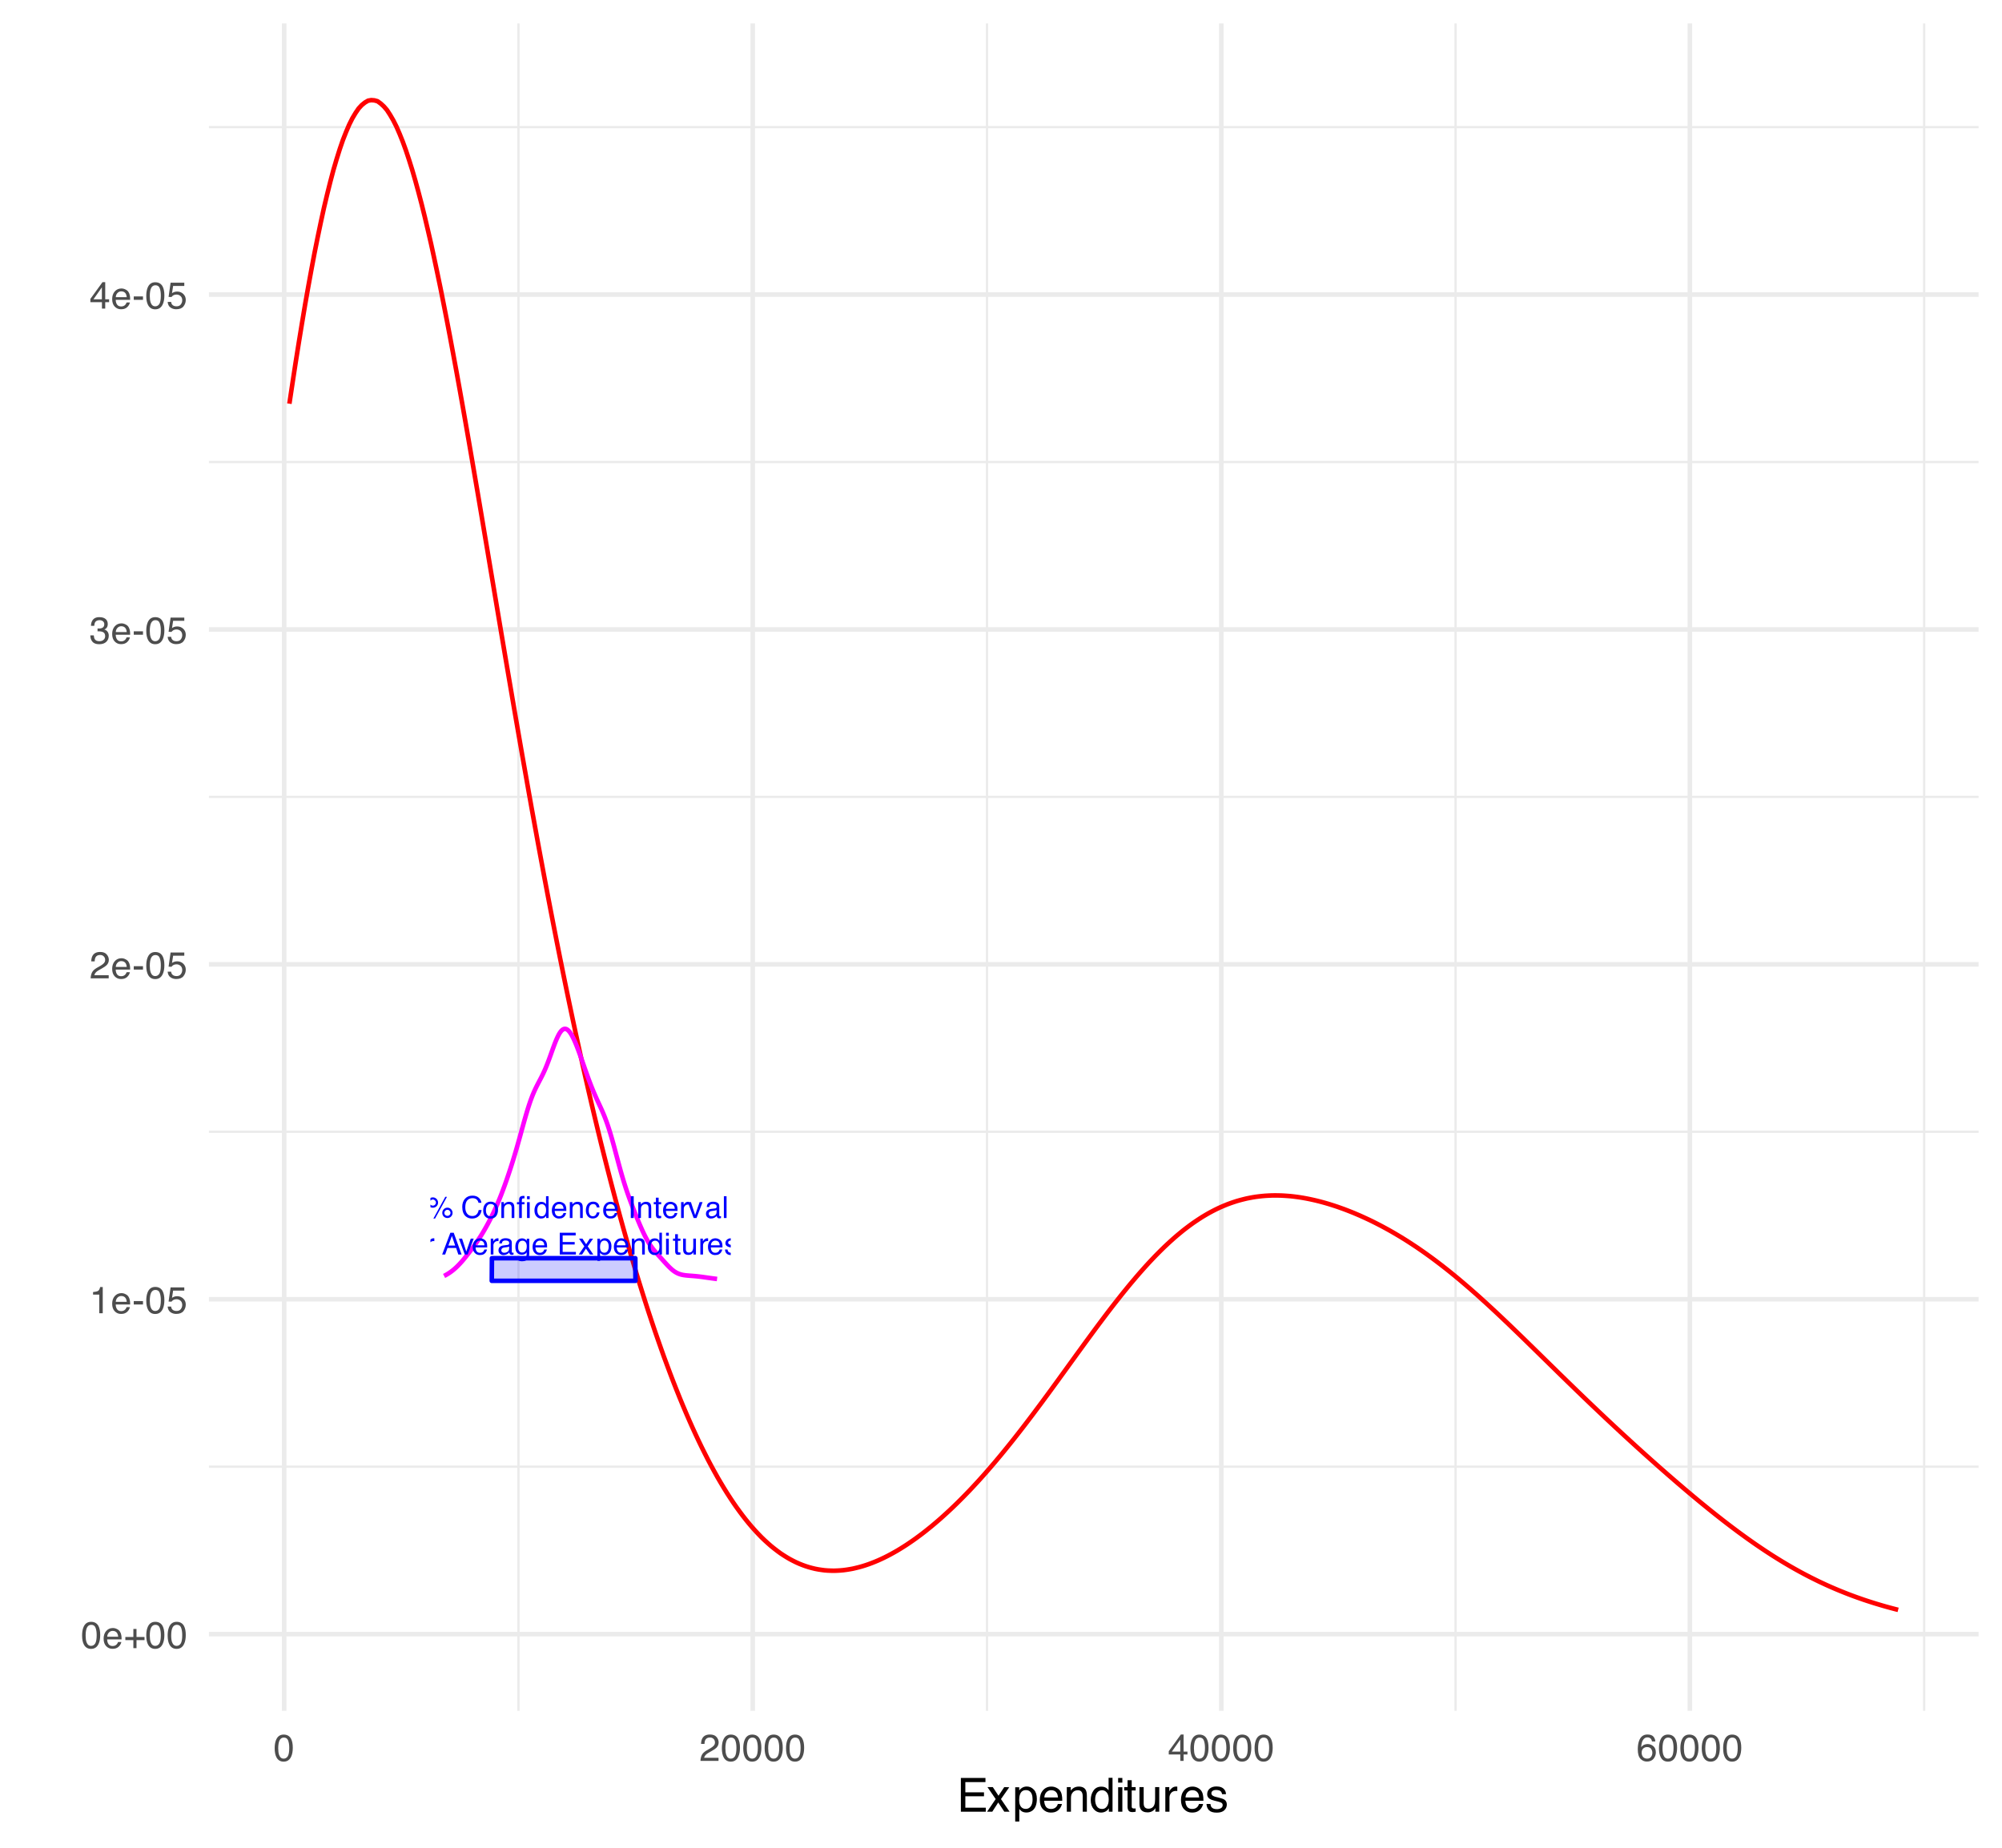 <?xml version="1.0" encoding="UTF-8"?>
<svg xmlns="http://www.w3.org/2000/svg" xmlns:xlink="http://www.w3.org/1999/xlink" width="468" height="432" viewBox="0 0 468 432">
<defs>
<g>
<g id="glyph-0-0">
<path d="M 0.281 0 L 0.281 -6.312 L 5.297 -6.312 L 5.297 0 Z M 4.5 -0.797 L 4.5 -5.516 L 1.078 -5.516 L 1.078 -0.797 Z M 4.5 -0.797 "/>
</g>
<g id="glyph-0-1">
<path d="M 2.375 -6.156 C 3.176 -6.156 3.754 -5.828 4.109 -5.172 C 4.379 -4.66 4.516 -3.961 4.516 -3.078 C 4.516 -2.242 4.391 -1.555 4.141 -1.016 C 3.785 -0.223 3.195 0.172 2.375 0.172 C 1.633 0.172 1.082 -0.148 0.719 -0.797 C 0.426 -1.328 0.281 -2.047 0.281 -2.953 C 0.281 -3.648 0.367 -4.25 0.547 -4.75 C 0.879 -5.688 1.488 -6.156 2.375 -6.156 Z M 2.375 -0.531 C 2.77 -0.531 3.086 -0.707 3.328 -1.062 C 3.566 -1.426 3.688 -2.086 3.688 -3.047 C 3.688 -3.754 3.598 -4.332 3.422 -4.781 C 3.254 -5.227 2.922 -5.453 2.422 -5.453 C 1.973 -5.453 1.641 -5.238 1.422 -4.812 C 1.211 -4.383 1.109 -3.754 1.109 -2.922 C 1.109 -2.297 1.176 -1.789 1.312 -1.406 C 1.52 -0.82 1.875 -0.531 2.375 -0.531 Z M 2.375 -0.531 "/>
</g>
<g id="glyph-0-2">
<path d="M 2.484 -4.703 C 2.805 -4.703 3.117 -4.625 3.422 -4.469 C 3.734 -4.32 3.969 -4.125 4.125 -3.875 C 4.281 -3.645 4.383 -3.375 4.438 -3.062 C 4.488 -2.852 4.516 -2.516 4.516 -2.047 L 1.141 -2.047 C 1.148 -1.586 1.258 -1.211 1.469 -0.922 C 1.676 -0.641 1.992 -0.5 2.422 -0.5 C 2.828 -0.5 3.148 -0.633 3.391 -0.906 C 3.523 -1.062 3.625 -1.238 3.688 -1.438 L 4.453 -1.438 C 4.43 -1.27 4.363 -1.082 4.25 -0.875 C 4.133 -0.664 4.004 -0.5 3.859 -0.375 C 3.629 -0.145 3.344 0.008 3 0.094 C 2.812 0.133 2.598 0.156 2.359 0.156 C 1.785 0.156 1.301 -0.051 0.906 -0.469 C 0.508 -0.883 0.312 -1.469 0.312 -2.219 C 0.312 -2.945 0.508 -3.539 0.906 -4 C 1.312 -4.469 1.836 -4.703 2.484 -4.703 Z M 3.719 -2.672 C 3.688 -3.004 3.613 -3.27 3.5 -3.469 C 3.281 -3.844 2.926 -4.031 2.438 -4.031 C 2.082 -4.031 1.785 -3.898 1.547 -3.641 C 1.305 -3.391 1.176 -3.066 1.156 -2.672 Z M 2.406 -4.719 Z M 2.406 -4.719 "/>
</g>
<g id="glyph-0-3">
<path d="M 0.391 -1.875 L 0.391 -2.609 L 2.266 -2.609 L 2.266 -4.484 L 3 -4.484 L 3 -2.609 L 4.875 -2.609 L 4.875 -1.875 L 3 -1.875 L 3 0 L 2.266 0 L 2.266 -1.875 Z M 0.391 -1.875 "/>
</g>
<g id="glyph-0-4">
<path d="M 0.844 -4.359 L 0.844 -4.953 C 1.395 -5.004 1.781 -5.094 2 -5.219 C 2.227 -5.344 2.395 -5.645 2.5 -6.125 L 3.109 -6.125 L 3.109 0 L 2.297 0 L 2.297 -4.359 Z M 0.844 -4.359 "/>
</g>
<g id="glyph-0-5">
<path d="M 0.359 -2.844 L 2.516 -2.844 L 2.516 -2.047 L 0.359 -2.047 Z M 0.359 -2.844 "/>
</g>
<g id="glyph-0-6">
<path d="M 1.094 -1.562 C 1.133 -1.125 1.336 -0.82 1.703 -0.656 C 1.879 -0.57 2.094 -0.531 2.344 -0.531 C 2.801 -0.531 3.141 -0.676 3.359 -0.969 C 3.578 -1.258 3.688 -1.582 3.688 -1.938 C 3.688 -2.363 3.555 -2.691 3.297 -2.922 C 3.035 -3.16 2.719 -3.281 2.344 -3.281 C 2.082 -3.281 1.852 -3.227 1.656 -3.125 C 1.469 -3.02 1.305 -2.879 1.172 -2.703 L 0.5 -2.734 L 0.969 -6.047 L 4.172 -6.047 L 4.172 -5.297 L 1.562 -5.297 L 1.297 -3.594 C 1.43 -3.695 1.566 -3.773 1.703 -3.828 C 1.93 -3.93 2.195 -3.984 2.5 -3.984 C 3.062 -3.984 3.535 -3.801 3.922 -3.438 C 4.316 -3.07 4.516 -2.609 4.516 -2.047 C 4.516 -1.461 4.332 -0.945 3.969 -0.5 C 3.613 -0.062 3.047 0.156 2.266 0.156 C 1.754 0.156 1.305 0.012 0.922 -0.266 C 0.547 -0.547 0.332 -0.977 0.281 -1.562 Z M 1.094 -1.562 "/>
</g>
<g id="glyph-0-7">
<path d="M 0.281 0 C 0.301 -0.531 0.406 -0.988 0.594 -1.375 C 0.789 -1.77 1.164 -2.129 1.719 -2.453 L 2.547 -2.922 C 2.91 -3.141 3.164 -3.328 3.312 -3.484 C 3.551 -3.711 3.672 -3.984 3.672 -4.297 C 3.672 -4.648 3.562 -4.93 3.344 -5.141 C 3.133 -5.359 2.848 -5.469 2.484 -5.469 C 1.961 -5.469 1.598 -5.266 1.391 -4.859 C 1.285 -4.648 1.227 -4.352 1.219 -3.969 L 0.422 -3.969 C 0.43 -4.5 0.531 -4.938 0.719 -5.281 C 1.051 -5.875 1.645 -6.172 2.5 -6.172 C 3.195 -6.172 3.707 -5.977 4.031 -5.594 C 4.363 -5.219 4.531 -4.797 4.531 -4.328 C 4.531 -3.836 4.352 -3.414 4 -3.062 C 3.801 -2.863 3.441 -2.617 2.922 -2.328 L 2.344 -2 C 2.062 -1.844 1.836 -1.695 1.672 -1.562 C 1.391 -1.312 1.211 -1.035 1.141 -0.734 L 4.5 -0.734 L 4.5 0 Z M 0.281 0 "/>
</g>
<g id="glyph-0-8">
<path d="M 2.281 0.172 C 1.551 0.172 1.02 -0.023 0.688 -0.422 C 0.363 -0.828 0.203 -1.316 0.203 -1.891 L 1.016 -1.891 C 1.047 -1.492 1.117 -1.203 1.234 -1.016 C 1.441 -0.691 1.805 -0.531 2.328 -0.531 C 2.734 -0.531 3.055 -0.641 3.297 -0.859 C 3.547 -1.078 3.672 -1.359 3.672 -1.703 C 3.672 -2.129 3.539 -2.426 3.281 -2.594 C 3.031 -2.758 2.672 -2.844 2.203 -2.844 C 2.148 -2.844 2.098 -2.844 2.047 -2.844 C 1.992 -2.844 1.941 -2.844 1.891 -2.844 L 1.891 -3.516 C 1.973 -3.516 2.039 -3.508 2.094 -3.5 C 2.145 -3.5 2.203 -3.5 2.266 -3.5 C 2.555 -3.5 2.797 -3.547 2.984 -3.641 C 3.305 -3.797 3.469 -4.082 3.469 -4.5 C 3.469 -4.801 3.359 -5.035 3.141 -5.203 C 2.922 -5.367 2.672 -5.453 2.391 -5.453 C 1.867 -5.453 1.508 -5.281 1.312 -4.938 C 1.207 -4.75 1.145 -4.477 1.125 -4.125 L 0.359 -4.125 C 0.359 -4.582 0.453 -4.973 0.641 -5.297 C 0.953 -5.867 1.504 -6.156 2.297 -6.156 C 2.93 -6.156 3.422 -6.016 3.766 -5.734 C 4.109 -5.461 4.281 -5.062 4.281 -4.531 C 4.281 -4.145 4.176 -3.836 3.969 -3.609 C 3.844 -3.461 3.68 -3.348 3.484 -3.266 C 3.805 -3.172 4.055 -3 4.234 -2.75 C 4.422 -2.5 4.516 -2.191 4.516 -1.828 C 4.516 -1.234 4.316 -0.75 3.922 -0.375 C 3.535 -0.008 2.988 0.172 2.281 0.172 Z M 2.281 0.172 "/>
</g>
<g id="glyph-0-9">
<path d="M 2.906 -2.172 L 2.906 -4.969 L 0.938 -2.172 Z M 2.922 0 L 2.922 -1.5 L 0.219 -1.5 L 0.219 -2.266 L 3.047 -6.172 L 3.688 -6.172 L 3.688 -2.172 L 4.594 -2.172 L 4.594 -1.5 L 3.688 -1.5 L 3.688 0 Z M 2.922 0 "/>
</g>
<g id="glyph-0-10">
<path d="M 2.578 -6.172 C 3.266 -6.172 3.742 -5.992 4.016 -5.641 C 4.285 -5.285 4.422 -4.922 4.422 -4.547 L 3.656 -4.547 C 3.602 -4.785 3.531 -4.973 3.438 -5.109 C 3.25 -5.367 2.961 -5.5 2.578 -5.5 C 2.148 -5.5 1.805 -5.297 1.547 -4.891 C 1.297 -4.492 1.156 -3.926 1.125 -3.188 C 1.301 -3.445 1.523 -3.641 1.797 -3.766 C 2.047 -3.879 2.32 -3.938 2.625 -3.938 C 3.133 -3.938 3.582 -3.77 3.969 -3.438 C 4.352 -3.113 4.547 -2.625 4.547 -1.969 C 4.547 -1.414 4.363 -0.922 4 -0.484 C 3.633 -0.055 3.117 0.156 2.453 0.156 C 1.867 0.156 1.367 -0.062 0.953 -0.5 C 0.535 -0.938 0.328 -1.672 0.328 -2.703 C 0.328 -3.461 0.422 -4.109 0.609 -4.641 C 0.961 -5.66 1.617 -6.172 2.578 -6.172 Z M 2.516 -0.531 C 2.922 -0.531 3.223 -0.664 3.422 -0.938 C 3.629 -1.207 3.734 -1.531 3.734 -1.906 C 3.734 -2.219 3.641 -2.516 3.453 -2.797 C 3.273 -3.086 2.953 -3.234 2.484 -3.234 C 2.148 -3.234 1.859 -3.125 1.609 -2.906 C 1.359 -2.688 1.234 -2.352 1.234 -1.906 C 1.234 -1.52 1.344 -1.191 1.562 -0.922 C 1.789 -0.66 2.109 -0.531 2.516 -0.531 Z M 2.516 -0.531 "/>
</g>
<g id="glyph-1-0">
<path d="M 0.359 0 L 0.359 -7.891 L 6.625 -7.891 L 6.625 0 Z M 5.625 -0.984 L 5.625 -6.906 L 1.344 -6.906 L 1.344 -0.984 Z M 5.625 -0.984 "/>
</g>
<g id="glyph-1-1">
<path d="M 0.938 -7.891 L 6.688 -7.891 L 6.688 -6.922 L 1.984 -6.922 L 1.984 -4.531 L 6.344 -4.531 L 6.344 -3.609 L 1.984 -3.609 L 1.984 -0.938 L 6.766 -0.938 L 6.766 0 L 0.938 0 Z M 3.859 -7.891 Z M 3.859 -7.891 "/>
</g>
<g id="glyph-1-2">
<path d="M 0.156 -5.75 L 1.406 -5.75 L 2.734 -3.734 L 4.078 -5.75 L 5.25 -5.719 L 3.312 -2.953 L 5.328 0 L 4.094 0 L 2.672 -2.156 L 1.281 0 L 0.062 0 L 2.078 -2.953 Z M 0.156 -5.75 "/>
</g>
<g id="glyph-1-3">
<path d="M 3.141 -0.656 C 3.586 -0.656 3.957 -0.844 4.25 -1.219 C 4.551 -1.594 4.703 -2.156 4.703 -2.906 C 4.703 -3.363 4.641 -3.758 4.516 -4.094 C 4.266 -4.727 3.805 -5.047 3.141 -5.047 C 2.461 -5.047 2.004 -4.711 1.766 -4.047 C 1.629 -3.68 1.562 -3.223 1.562 -2.672 C 1.562 -2.234 1.629 -1.859 1.766 -1.547 C 2.016 -0.953 2.473 -0.656 3.141 -0.656 Z M 0.641 -5.719 L 1.578 -5.719 L 1.578 -4.969 C 1.766 -5.227 1.973 -5.426 2.203 -5.562 C 2.535 -5.781 2.922 -5.891 3.359 -5.891 C 4.004 -5.891 4.555 -5.641 5.016 -5.141 C 5.473 -4.641 5.703 -3.926 5.703 -3 C 5.703 -1.75 5.375 -0.852 4.719 -0.312 C 4.301 0.02 3.816 0.188 3.266 0.188 C 2.828 0.188 2.461 0.09 2.172 -0.094 C 2.004 -0.195 1.812 -0.379 1.594 -0.641 L 1.594 2.297 L 0.641 2.297 Z M 0.641 -5.719 "/>
</g>
<g id="glyph-1-4">
<path d="M 3.109 -5.875 C 3.516 -5.875 3.906 -5.781 4.281 -5.594 C 4.664 -5.406 4.961 -5.156 5.172 -4.844 C 5.359 -4.562 5.484 -4.223 5.547 -3.828 C 5.609 -3.566 5.641 -3.145 5.641 -2.562 L 1.422 -2.562 C 1.441 -1.977 1.578 -1.508 1.828 -1.156 C 2.086 -0.812 2.488 -0.641 3.031 -0.641 C 3.539 -0.641 3.945 -0.805 4.25 -1.141 C 4.414 -1.328 4.535 -1.551 4.609 -1.812 L 5.562 -1.812 C 5.531 -1.594 5.441 -1.352 5.297 -1.094 C 5.16 -0.832 5.004 -0.625 4.828 -0.469 C 4.535 -0.176 4.176 0.02 3.75 0.125 C 3.508 0.176 3.242 0.203 2.953 0.203 C 2.234 0.203 1.625 -0.055 1.125 -0.578 C 0.633 -1.098 0.391 -1.828 0.391 -2.766 C 0.391 -3.691 0.641 -4.441 1.141 -5.016 C 1.641 -5.586 2.297 -5.875 3.109 -5.875 Z M 4.641 -3.328 C 4.609 -3.754 4.52 -4.094 4.375 -4.344 C 4.102 -4.801 3.66 -5.031 3.047 -5.031 C 2.598 -5.031 2.223 -4.867 1.922 -4.547 C 1.629 -4.234 1.473 -3.828 1.453 -3.328 Z M 3.016 -5.891 Z M 3.016 -5.891 "/>
</g>
<g id="glyph-1-5">
<path d="M 0.703 -5.75 L 1.625 -5.75 L 1.625 -4.938 C 1.895 -5.27 2.18 -5.508 2.484 -5.656 C 2.797 -5.801 3.133 -5.875 3.5 -5.875 C 4.32 -5.875 4.875 -5.594 5.156 -5.031 C 5.312 -4.719 5.391 -4.27 5.391 -3.688 L 5.391 0 L 4.422 0 L 4.422 -3.625 C 4.422 -3.977 4.367 -4.258 4.266 -4.469 C 4.086 -4.832 3.773 -5.016 3.328 -5.016 C 3.098 -5.016 2.91 -4.988 2.766 -4.938 C 2.492 -4.863 2.258 -4.707 2.062 -4.469 C 1.906 -4.281 1.801 -4.082 1.75 -3.875 C 1.695 -3.676 1.672 -3.391 1.672 -3.016 L 1.672 0 L 0.703 0 Z M 2.984 -5.891 Z M 2.984 -5.891 "/>
</g>
<g id="glyph-1-6">
<path d="M 1.328 -2.812 C 1.328 -2.195 1.457 -1.68 1.719 -1.266 C 1.977 -0.848 2.395 -0.641 2.969 -0.641 C 3.414 -0.641 3.781 -0.832 4.062 -1.219 C 4.352 -1.602 4.5 -2.156 4.5 -2.875 C 4.5 -3.602 4.348 -4.141 4.047 -4.484 C 3.754 -4.836 3.391 -5.016 2.953 -5.016 C 2.473 -5.016 2.082 -4.828 1.781 -4.453 C 1.477 -4.078 1.328 -3.531 1.328 -2.812 Z M 2.781 -5.859 C 3.219 -5.859 3.586 -5.766 3.891 -5.578 C 4.055 -5.473 4.25 -5.285 4.469 -5.016 L 4.469 -7.922 L 5.391 -7.922 L 5.391 0 L 4.531 0 L 4.531 -0.797 C 4.301 -0.441 4.031 -0.188 3.719 -0.031 C 3.414 0.121 3.066 0.203 2.672 0.203 C 2.023 0.203 1.469 -0.062 1 -0.594 C 0.531 -1.133 0.297 -1.852 0.297 -2.75 C 0.297 -3.594 0.508 -4.32 0.938 -4.938 C 1.363 -5.551 1.977 -5.859 2.781 -5.859 Z M 2.781 -5.859 "/>
</g>
<g id="glyph-1-7">
<path d="M 0.703 -5.719 L 1.688 -5.719 L 1.688 0 L 0.703 0 Z M 0.703 -7.891 L 1.688 -7.891 L 1.688 -6.797 L 0.703 -6.797 Z M 0.703 -7.891 "/>
</g>
<g id="glyph-1-8">
<path d="M 0.906 -7.359 L 1.875 -7.359 L 1.875 -5.75 L 2.797 -5.75 L 2.797 -4.969 L 1.875 -4.969 L 1.875 -1.203 C 1.875 -1.004 1.941 -0.875 2.078 -0.812 C 2.16 -0.77 2.285 -0.75 2.453 -0.75 C 2.504 -0.75 2.555 -0.75 2.609 -0.75 C 2.66 -0.75 2.723 -0.754 2.797 -0.766 L 2.797 0 C 2.68 0.031 2.562 0.051 2.438 0.062 C 2.32 0.082 2.195 0.094 2.062 0.094 C 1.613 0.094 1.305 -0.02 1.141 -0.25 C 0.984 -0.488 0.906 -0.789 0.906 -1.156 L 0.906 -4.969 L 0.125 -4.969 L 0.125 -5.75 L 0.906 -5.75 Z M 0.906 -7.359 "/>
</g>
<g id="glyph-1-9">
<path d="M 1.672 -5.75 L 1.672 -1.938 C 1.672 -1.645 1.719 -1.406 1.812 -1.219 C 1.988 -0.875 2.312 -0.703 2.781 -0.703 C 3.445 -0.703 3.906 -1 4.156 -1.594 C 4.281 -1.914 4.344 -2.359 4.344 -2.922 L 4.344 -5.75 L 5.312 -5.75 L 5.312 0 L 4.406 0 L 4.422 -0.844 C 4.297 -0.625 4.141 -0.441 3.953 -0.297 C 3.578 0.004 3.129 0.156 2.609 0.156 C 1.785 0.156 1.223 -0.117 0.922 -0.672 C 0.766 -0.961 0.688 -1.352 0.688 -1.844 L 0.688 -5.75 Z M 3 -5.891 Z M 3 -5.891 "/>
</g>
<g id="glyph-1-10">
<path d="M 0.734 -5.75 L 1.656 -5.75 L 1.656 -4.766 C 1.727 -4.953 1.91 -5.18 2.203 -5.453 C 2.492 -5.734 2.832 -5.875 3.219 -5.875 C 3.238 -5.875 3.27 -5.875 3.312 -5.875 C 3.352 -5.875 3.426 -5.867 3.531 -5.859 L 3.531 -4.828 C 3.477 -4.836 3.426 -4.844 3.375 -4.844 C 3.32 -4.852 3.27 -4.859 3.219 -4.859 C 2.727 -4.859 2.352 -4.703 2.094 -4.391 C 1.832 -4.078 1.703 -3.719 1.703 -3.312 L 1.703 0 L 0.734 0 Z M 0.734 -5.75 "/>
</g>
<g id="glyph-1-11">
<path d="M 1.281 -1.812 C 1.312 -1.488 1.395 -1.238 1.531 -1.062 C 1.77 -0.75 2.191 -0.594 2.797 -0.594 C 3.148 -0.594 3.461 -0.672 3.734 -0.828 C 4.004 -0.984 4.141 -1.223 4.141 -1.547 C 4.141 -1.797 4.031 -1.984 3.812 -2.109 C 3.676 -2.191 3.398 -2.285 2.984 -2.391 L 2.219 -2.578 C 1.727 -2.703 1.367 -2.836 1.141 -2.984 C 0.723 -3.254 0.516 -3.617 0.516 -4.078 C 0.516 -4.617 0.707 -5.055 1.094 -5.391 C 1.488 -5.734 2.02 -5.906 2.688 -5.906 C 3.551 -5.906 4.176 -5.648 4.562 -5.141 C 4.801 -4.816 4.914 -4.469 4.906 -4.094 L 4 -4.094 C 3.977 -4.312 3.898 -4.508 3.766 -4.688 C 3.547 -4.945 3.16 -5.078 2.609 -5.078 C 2.242 -5.078 1.969 -5.004 1.781 -4.859 C 1.594 -4.723 1.5 -4.539 1.5 -4.312 C 1.5 -4.062 1.625 -3.863 1.875 -3.719 C 2.008 -3.625 2.219 -3.539 2.5 -3.469 L 3.141 -3.312 C 3.836 -3.145 4.301 -2.984 4.531 -2.828 C 4.914 -2.578 5.109 -2.191 5.109 -1.672 C 5.109 -1.148 4.91 -0.703 4.516 -0.328 C 4.129 0.035 3.539 0.219 2.75 0.219 C 1.895 0.219 1.285 0.023 0.922 -0.359 C 0.566 -0.754 0.379 -1.238 0.359 -1.812 Z M 2.719 -5.891 Z M 2.719 -5.891 "/>
</g>
<g id="glyph-2-0">
<path d="M 0.234 0 L 0.234 -5.094 L 4.281 -5.094 L 4.281 0 Z M 3.641 -0.641 L 3.641 -4.453 L 0.875 -4.453 L 0.875 -0.641 Z M 3.641 -0.641 "/>
</g>
<g id="glyph-2-1">
<path d="M 0.938 -1.203 C 0.957 -0.859 1.094 -0.617 1.344 -0.484 C 1.469 -0.41 1.613 -0.375 1.781 -0.375 C 2.07 -0.375 2.32 -0.5 2.531 -0.75 C 2.75 -1 2.898 -1.504 2.984 -2.266 C 2.848 -2.047 2.676 -1.891 2.469 -1.797 C 2.258 -1.711 2.039 -1.672 1.812 -1.672 C 1.332 -1.672 0.953 -1.816 0.672 -2.109 C 0.391 -2.41 0.25 -2.801 0.25 -3.281 C 0.25 -3.727 0.383 -4.125 0.656 -4.469 C 0.938 -4.812 1.348 -4.984 1.891 -4.984 C 2.609 -4.984 3.109 -4.656 3.391 -4 C 3.535 -3.645 3.609 -3.195 3.609 -2.656 C 3.609 -2.039 3.52 -1.5 3.344 -1.031 C 3.039 -0.25 2.523 0.141 1.797 0.141 C 1.305 0.141 0.938 0.012 0.688 -0.234 C 0.438 -0.492 0.312 -0.816 0.312 -1.203 Z M 1.891 -2.219 C 2.141 -2.219 2.363 -2.301 2.562 -2.469 C 2.77 -2.633 2.875 -2.922 2.875 -3.328 C 2.875 -3.691 2.781 -3.961 2.594 -4.141 C 2.414 -4.316 2.188 -4.406 1.906 -4.406 C 1.594 -4.406 1.348 -4.301 1.172 -4.094 C 0.992 -3.895 0.906 -3.625 0.906 -3.281 C 0.906 -2.957 0.984 -2.695 1.141 -2.5 C 1.297 -2.312 1.547 -2.219 1.891 -2.219 Z M 1.891 -2.219 "/>
</g>
<g id="glyph-2-2">
<path d="M 1.922 -4.969 C 2.566 -4.969 3.031 -4.703 3.312 -4.172 C 3.539 -3.766 3.656 -3.207 3.656 -2.5 C 3.656 -1.82 3.551 -1.258 3.344 -0.812 C 3.051 -0.176 2.578 0.141 1.922 0.141 C 1.328 0.141 0.883 -0.117 0.594 -0.641 C 0.344 -1.078 0.219 -1.66 0.219 -2.391 C 0.219 -2.953 0.289 -3.438 0.438 -3.844 C 0.707 -4.594 1.203 -4.969 1.922 -4.969 Z M 1.922 -0.438 C 2.242 -0.438 2.5 -0.578 2.688 -0.859 C 2.883 -1.148 2.984 -1.688 2.984 -2.469 C 2.984 -3.031 2.91 -3.492 2.766 -3.859 C 2.629 -4.223 2.363 -4.406 1.969 -4.406 C 1.594 -4.406 1.32 -4.234 1.156 -3.891 C 0.988 -3.547 0.906 -3.035 0.906 -2.359 C 0.906 -1.848 0.957 -1.441 1.062 -1.141 C 1.227 -0.672 1.516 -0.438 1.922 -0.438 Z M 1.922 -0.438 "/>
</g>
<g id="glyph-2-3">
<path d="M 4.844 -2.422 C 5.176 -2.422 5.457 -2.301 5.688 -2.062 C 5.926 -1.82 6.047 -1.535 6.047 -1.203 C 6.047 -0.867 5.926 -0.582 5.688 -0.344 C 5.457 -0.113 5.176 0 4.844 0 C 4.508 0 4.223 -0.113 3.984 -0.344 C 3.754 -0.582 3.641 -0.867 3.641 -1.203 C 3.641 -1.535 3.754 -1.82 3.984 -2.062 C 4.223 -2.301 4.508 -2.422 4.844 -2.422 Z M 4.344 -4.953 L 4.734 -4.953 L 1.953 0.125 L 1.562 0.125 Z M 1.438 -2.891 C 1.633 -2.891 1.801 -2.957 1.938 -3.094 C 2.082 -3.238 2.156 -3.41 2.156 -3.609 C 2.156 -3.805 2.082 -3.973 1.938 -4.109 C 1.801 -4.254 1.633 -4.328 1.438 -4.328 C 1.238 -4.328 1.066 -4.254 0.922 -4.109 C 0.785 -3.973 0.719 -3.805 0.719 -3.609 C 0.719 -3.41 0.785 -3.238 0.922 -3.094 C 1.066 -2.957 1.238 -2.891 1.438 -2.891 Z M 1.438 -4.828 C 1.77 -4.828 2.055 -4.707 2.297 -4.469 C 2.535 -4.227 2.656 -3.941 2.656 -3.609 C 2.656 -3.273 2.535 -2.988 2.297 -2.75 C 2.055 -2.52 1.77 -2.406 1.438 -2.406 C 1.102 -2.406 0.816 -2.52 0.578 -2.75 C 0.348 -2.988 0.234 -3.273 0.234 -3.609 C 0.234 -3.941 0.348 -4.227 0.578 -4.469 C 0.816 -4.707 1.102 -4.828 1.438 -4.828 Z M 4.844 -0.5 C 5.039 -0.5 5.207 -0.566 5.344 -0.703 C 5.488 -0.836 5.562 -1.004 5.562 -1.203 C 5.562 -1.398 5.488 -1.566 5.344 -1.703 C 5.207 -1.848 5.039 -1.922 4.844 -1.922 C 4.645 -1.922 4.473 -1.848 4.328 -1.703 C 4.191 -1.566 4.125 -1.398 4.125 -1.203 C 4.125 -1.004 4.191 -0.836 4.328 -0.703 C 4.473 -0.566 4.645 -0.5 4.844 -0.5 Z M 4.844 -0.5 "/>
</g>
<g id="glyph-2-4">
</g>
<g id="glyph-2-5">
<path d="M 2.688 -5.234 C 3.332 -5.234 3.832 -5.062 4.188 -4.719 C 4.551 -4.383 4.75 -4 4.781 -3.562 L 4.109 -3.562 C 4.035 -3.895 3.883 -4.156 3.656 -4.344 C 3.426 -4.539 3.109 -4.641 2.703 -4.641 C 2.191 -4.641 1.781 -4.461 1.469 -4.109 C 1.164 -3.754 1.016 -3.211 1.016 -2.484 C 1.016 -1.891 1.156 -1.406 1.438 -1.031 C 1.719 -0.656 2.133 -0.469 2.688 -0.469 C 3.195 -0.469 3.582 -0.664 3.844 -1.062 C 3.988 -1.27 4.094 -1.539 4.156 -1.875 L 4.828 -1.875 C 4.773 -1.332 4.578 -0.883 4.234 -0.531 C 3.828 -0.094 3.281 0.125 2.594 0.125 C 2.008 0.125 1.516 -0.051 1.109 -0.406 C 0.578 -0.883 0.312 -1.617 0.312 -2.609 C 0.312 -3.359 0.508 -3.973 0.906 -4.453 C 1.344 -4.973 1.938 -5.234 2.688 -5.234 Z M 2.547 -5.234 Z M 2.547 -5.234 "/>
</g>
<g id="glyph-2-6">
<path d="M 1.938 -0.406 C 2.352 -0.406 2.633 -0.562 2.781 -0.875 C 2.938 -1.188 3.016 -1.535 3.016 -1.922 C 3.016 -2.266 2.957 -2.547 2.844 -2.766 C 2.676 -3.109 2.375 -3.281 1.938 -3.281 C 1.562 -3.281 1.285 -3.133 1.109 -2.844 C 0.93 -2.551 0.844 -2.195 0.844 -1.781 C 0.844 -1.383 0.93 -1.055 1.109 -0.797 C 1.285 -0.535 1.562 -0.406 1.938 -0.406 Z M 1.953 -3.828 C 2.43 -3.828 2.836 -3.664 3.172 -3.344 C 3.504 -3.031 3.672 -2.562 3.672 -1.938 C 3.672 -1.332 3.523 -0.832 3.234 -0.438 C 2.941 -0.051 2.488 0.141 1.875 0.141 C 1.363 0.141 0.957 -0.031 0.656 -0.375 C 0.352 -0.727 0.203 -1.195 0.203 -1.781 C 0.203 -2.406 0.359 -2.898 0.672 -3.266 C 0.992 -3.641 1.422 -3.828 1.953 -3.828 Z M 1.938 -3.812 Z M 1.938 -3.812 "/>
</g>
<g id="glyph-2-7">
<path d="M 0.453 -3.719 L 1.047 -3.719 L 1.047 -3.188 C 1.223 -3.406 1.41 -3.562 1.609 -3.656 C 1.805 -3.75 2.023 -3.797 2.266 -3.797 C 2.797 -3.797 3.156 -3.613 3.344 -3.25 C 3.438 -3.051 3.484 -2.766 3.484 -2.391 L 3.484 0 L 2.859 0 L 2.859 -2.344 C 2.859 -2.57 2.82 -2.754 2.75 -2.891 C 2.645 -3.117 2.445 -3.234 2.156 -3.234 C 2 -3.234 1.875 -3.219 1.781 -3.188 C 1.613 -3.145 1.461 -3.047 1.328 -2.891 C 1.223 -2.766 1.156 -2.633 1.125 -2.5 C 1.094 -2.375 1.078 -2.191 1.078 -1.953 L 1.078 0 L 0.453 0 Z M 1.922 -3.812 Z M 1.922 -3.812 "/>
</g>
<g id="glyph-2-8">
<path d="M 0.609 -4.281 C 0.617 -4.539 0.664 -4.734 0.75 -4.859 C 0.895 -5.066 1.176 -5.172 1.594 -5.172 C 1.633 -5.172 1.676 -5.172 1.719 -5.172 C 1.758 -5.172 1.805 -5.164 1.859 -5.156 L 1.859 -4.594 C 1.797 -4.594 1.75 -4.594 1.719 -4.594 C 1.688 -4.594 1.66 -4.594 1.641 -4.594 C 1.441 -4.594 1.32 -4.539 1.281 -4.438 C 1.25 -4.344 1.234 -4.098 1.234 -3.703 L 1.859 -3.703 L 1.859 -3.203 L 1.234 -3.203 L 1.234 0 L 0.609 0 L 0.609 -3.203 L 0.094 -3.203 L 0.094 -3.703 L 0.609 -3.703 Z M 2.453 -4.391 L 2.453 -5.094 L 3.078 -5.094 L 3.078 -4.391 Z M 2.453 -3.703 L 3.078 -3.703 L 3.078 0 L 2.453 0 Z M 2.453 -3.703 "/>
</g>
<g id="glyph-2-9">
<path d="M 0.859 -1.812 C 0.859 -1.414 0.941 -1.082 1.109 -0.812 C 1.273 -0.539 1.547 -0.406 1.922 -0.406 C 2.211 -0.406 2.445 -0.531 2.625 -0.781 C 2.812 -1.031 2.906 -1.391 2.906 -1.859 C 2.906 -2.328 2.812 -2.672 2.625 -2.891 C 2.438 -3.117 2.195 -3.234 1.906 -3.234 C 1.594 -3.234 1.336 -3.113 1.141 -2.875 C 0.953 -2.633 0.859 -2.281 0.859 -1.812 Z M 1.797 -3.781 C 2.078 -3.781 2.316 -3.723 2.516 -3.609 C 2.617 -3.535 2.742 -3.41 2.891 -3.234 L 2.891 -5.109 L 3.484 -5.109 L 3.484 0 L 2.922 0 L 2.922 -0.516 C 2.773 -0.285 2.602 -0.117 2.406 -0.016 C 2.207 0.078 1.977 0.125 1.719 0.125 C 1.312 0.125 0.953 -0.047 0.641 -0.391 C 0.336 -0.734 0.188 -1.195 0.188 -1.781 C 0.188 -2.32 0.328 -2.789 0.609 -3.188 C 0.891 -3.582 1.285 -3.781 1.797 -3.781 Z M 1.797 -3.781 "/>
</g>
<g id="glyph-2-10">
<path d="M 2 -3.797 C 2.27 -3.797 2.523 -3.734 2.766 -3.609 C 3.016 -3.492 3.207 -3.336 3.344 -3.141 C 3.469 -2.953 3.551 -2.734 3.594 -2.484 C 3.625 -2.305 3.641 -2.031 3.641 -1.656 L 0.922 -1.656 C 0.93 -1.281 1.02 -0.977 1.188 -0.75 C 1.352 -0.52 1.613 -0.406 1.969 -0.406 C 2.289 -0.406 2.551 -0.516 2.75 -0.734 C 2.852 -0.859 2.93 -1.004 2.984 -1.172 L 3.594 -1.172 C 3.57 -1.035 3.516 -0.879 3.422 -0.703 C 3.336 -0.535 3.238 -0.398 3.125 -0.297 C 2.938 -0.109 2.703 0.016 2.422 0.078 C 2.266 0.109 2.094 0.125 1.906 0.125 C 1.445 0.125 1.055 -0.039 0.734 -0.375 C 0.41 -0.707 0.25 -1.176 0.25 -1.781 C 0.25 -2.383 0.41 -2.867 0.734 -3.234 C 1.055 -3.609 1.477 -3.797 2 -3.797 Z M 3 -2.156 C 2.977 -2.426 2.922 -2.645 2.828 -2.812 C 2.648 -3.102 2.363 -3.25 1.969 -3.25 C 1.676 -3.25 1.43 -3.145 1.234 -2.938 C 1.047 -2.738 0.945 -2.477 0.938 -2.156 Z M 1.953 -3.812 Z M 1.953 -3.812 "/>
</g>
<g id="glyph-2-11">
<path d="M 1.891 -3.828 C 2.305 -3.828 2.645 -3.723 2.906 -3.516 C 3.176 -3.316 3.336 -2.969 3.391 -2.469 L 2.781 -2.469 C 2.738 -2.695 2.648 -2.883 2.516 -3.031 C 2.391 -3.188 2.18 -3.266 1.891 -3.266 C 1.492 -3.266 1.207 -3.07 1.031 -2.688 C 0.926 -2.438 0.875 -2.125 0.875 -1.75 C 0.875 -1.375 0.953 -1.055 1.109 -0.797 C 1.266 -0.547 1.508 -0.422 1.844 -0.422 C 2.102 -0.422 2.305 -0.5 2.453 -0.656 C 2.609 -0.82 2.719 -1.039 2.781 -1.312 L 3.391 -1.312 C 3.316 -0.82 3.141 -0.461 2.859 -0.234 C 2.586 -0.004 2.234 0.109 1.797 0.109 C 1.316 0.109 0.93 -0.066 0.641 -0.422 C 0.348 -0.773 0.203 -1.219 0.203 -1.75 C 0.203 -2.406 0.359 -2.914 0.672 -3.281 C 0.992 -3.645 1.398 -3.828 1.891 -3.828 Z M 1.797 -3.812 Z M 1.797 -3.812 "/>
</g>
<g id="glyph-2-12">
<path d="M 0.703 -5.094 L 1.391 -5.094 L 1.391 0 L 0.703 0 Z M 0.703 -5.094 "/>
</g>
<g id="glyph-2-13">
<path d="M 0.578 -4.75 L 1.219 -4.75 L 1.219 -3.719 L 1.812 -3.719 L 1.812 -3.203 L 1.219 -3.203 L 1.219 -0.781 C 1.219 -0.656 1.258 -0.566 1.344 -0.516 C 1.395 -0.492 1.477 -0.484 1.594 -0.484 C 1.625 -0.484 1.656 -0.484 1.688 -0.484 C 1.719 -0.484 1.758 -0.488 1.812 -0.5 L 1.812 0 C 1.738 0.02 1.66 0.035 1.578 0.047 C 1.504 0.055 1.422 0.062 1.328 0.062 C 1.035 0.062 0.836 -0.008 0.734 -0.156 C 0.629 -0.312 0.578 -0.508 0.578 -0.75 L 0.578 -3.203 L 0.078 -3.203 L 0.078 -3.719 L 0.578 -3.719 Z M 0.578 -4.75 "/>
</g>
<g id="glyph-2-14">
<path d="M 0.469 -3.719 L 1.062 -3.719 L 1.062 -3.078 C 1.113 -3.203 1.234 -3.352 1.422 -3.531 C 1.617 -3.707 1.836 -3.797 2.078 -3.797 C 2.086 -3.797 2.109 -3.797 2.141 -3.797 C 2.172 -3.797 2.219 -3.789 2.281 -3.781 L 2.281 -3.125 C 2.25 -3.133 2.219 -3.141 2.188 -3.141 C 2.156 -3.141 2.117 -3.141 2.078 -3.141 C 1.766 -3.141 1.52 -3.035 1.344 -2.828 C 1.176 -2.629 1.094 -2.398 1.094 -2.141 L 1.094 0 L 0.469 0 Z M 0.469 -3.719 "/>
</g>
<g id="glyph-2-15">
<path d="M 0.766 -3.719 L 1.75 -0.688 L 2.797 -3.719 L 3.484 -3.719 L 2.078 0 L 1.406 0 L 0.031 -3.719 Z M 0.766 -3.719 "/>
</g>
<g id="glyph-2-16">
<path d="M 0.938 -0.984 C 0.938 -0.805 1 -0.664 1.125 -0.562 C 1.258 -0.457 1.422 -0.406 1.609 -0.406 C 1.828 -0.406 2.039 -0.457 2.25 -0.562 C 2.594 -0.727 2.766 -1.004 2.766 -1.391 L 2.766 -1.891 C 2.691 -1.836 2.594 -1.797 2.469 -1.766 C 2.344 -1.734 2.223 -1.711 2.109 -1.703 L 1.734 -1.656 C 1.504 -1.625 1.332 -1.578 1.219 -1.516 C 1.031 -1.398 0.938 -1.223 0.938 -0.984 Z M 2.453 -2.25 C 2.598 -2.27 2.691 -2.332 2.734 -2.438 C 2.766 -2.488 2.781 -2.566 2.781 -2.672 C 2.781 -2.891 2.703 -3.047 2.547 -3.141 C 2.398 -3.234 2.188 -3.281 1.906 -3.281 C 1.57 -3.281 1.336 -3.191 1.203 -3.016 C 1.129 -2.922 1.082 -2.773 1.062 -2.578 L 0.469 -2.578 C 0.488 -3.035 0.641 -3.352 0.922 -3.531 C 1.203 -3.719 1.535 -3.812 1.922 -3.812 C 2.359 -3.812 2.711 -3.727 2.984 -3.562 C 3.254 -3.395 3.391 -3.133 3.391 -2.781 L 3.391 -0.641 C 3.391 -0.578 3.398 -0.523 3.422 -0.484 C 3.453 -0.441 3.508 -0.422 3.594 -0.422 C 3.625 -0.422 3.656 -0.422 3.688 -0.422 C 3.719 -0.43 3.754 -0.438 3.797 -0.438 L 3.797 0.016 C 3.703 0.047 3.629 0.062 3.578 0.062 C 3.523 0.07 3.457 0.078 3.375 0.078 C 3.156 0.078 3 0 2.906 -0.156 C 2.852 -0.227 2.816 -0.344 2.797 -0.5 C 2.672 -0.332 2.488 -0.188 2.25 -0.062 C 2.008 0.059 1.742 0.125 1.453 0.125 C 1.109 0.125 0.828 0.02 0.609 -0.188 C 0.391 -0.395 0.281 -0.656 0.281 -0.969 C 0.281 -1.32 0.391 -1.594 0.609 -1.781 C 0.828 -1.969 1.109 -2.082 1.453 -2.125 Z M 1.938 -3.812 Z M 1.938 -3.812 "/>
</g>
<g id="glyph-2-17">
<path d="M 0.469 -5.094 L 1.094 -5.094 L 1.094 0 L 0.469 0 Z M 0.469 -5.094 "/>
</g>
<g id="glyph-2-18">
<path d="M 0.609 -4.281 C 0.617 -4.539 0.664 -4.734 0.75 -4.859 C 0.895 -5.066 1.176 -5.172 1.594 -5.172 C 1.633 -5.172 1.676 -5.172 1.719 -5.172 C 1.758 -5.172 1.805 -5.164 1.859 -5.156 L 1.859 -4.594 C 1.797 -4.594 1.75 -4.594 1.719 -4.594 C 1.688 -4.594 1.66 -4.594 1.641 -4.594 C 1.441 -4.594 1.32 -4.539 1.281 -4.438 C 1.25 -4.344 1.234 -4.098 1.234 -3.703 L 1.859 -3.703 L 1.859 -3.203 L 1.234 -3.203 L 1.234 0 L 0.609 0 L 0.609 -3.203 L 0.094 -3.203 L 0.094 -3.703 L 0.609 -3.703 Z M 0.609 -4.281 "/>
</g>
<g id="glyph-2-19">
<path d="M 3.156 -2.094 L 2.391 -4.344 L 1.562 -2.094 Z M 2.031 -5.094 L 2.812 -5.094 L 4.656 0 L 3.891 0 L 3.375 -1.531 L 1.359 -1.531 L 0.812 0 L 0.109 0 Z M 2.031 -5.094 "/>
</g>
<g id="glyph-2-20">
<path d="M 1.766 -3.781 C 2.055 -3.781 2.312 -3.707 2.531 -3.562 C 2.656 -3.488 2.773 -3.375 2.891 -3.219 L 2.891 -3.688 L 3.469 -3.688 L 3.469 -0.297 C 3.469 0.168 3.398 0.539 3.266 0.812 C 3.004 1.32 2.516 1.578 1.797 1.578 C 1.391 1.578 1.051 1.484 0.781 1.297 C 0.508 1.117 0.359 0.844 0.328 0.469 L 0.969 0.469 C 0.988 0.633 1.047 0.758 1.141 0.844 C 1.285 0.988 1.508 1.062 1.812 1.062 C 2.289 1.062 2.602 0.891 2.75 0.547 C 2.832 0.348 2.875 -0.004 2.875 -0.516 C 2.75 -0.328 2.598 -0.188 2.422 -0.094 C 2.242 0 2.008 0.047 1.719 0.047 C 1.32 0.047 0.973 -0.094 0.672 -0.375 C 0.367 -0.664 0.219 -1.141 0.219 -1.797 C 0.219 -2.422 0.367 -2.906 0.672 -3.25 C 0.973 -3.602 1.336 -3.781 1.766 -3.781 Z M 2.891 -1.875 C 2.891 -2.332 2.797 -2.672 2.609 -2.891 C 2.422 -3.117 2.18 -3.234 1.891 -3.234 C 1.441 -3.234 1.141 -3.023 0.984 -2.609 C 0.898 -2.391 0.859 -2.102 0.859 -1.75 C 0.859 -1.332 0.941 -1.016 1.109 -0.797 C 1.273 -0.578 1.504 -0.469 1.797 -0.469 C 2.242 -0.469 2.562 -0.672 2.75 -1.078 C 2.844 -1.305 2.891 -1.57 2.891 -1.875 Z M 1.844 -3.812 Z M 1.844 -3.812 "/>
</g>
<g id="glyph-2-21">
<path d="M 0.609 -5.094 L 4.328 -5.094 L 4.328 -4.469 L 1.281 -4.469 L 1.281 -2.922 L 4.094 -2.922 L 4.094 -2.344 L 1.281 -2.344 L 1.281 -0.609 L 4.375 -0.609 L 4.375 0 L 0.609 0 Z M 2.5 -5.094 Z M 2.5 -5.094 "/>
</g>
<g id="glyph-2-22">
<path d="M 0.109 -3.719 L 0.906 -3.719 L 1.766 -2.406 L 2.625 -3.719 L 3.391 -3.703 L 2.141 -1.906 L 3.453 0 L 2.656 0 L 1.719 -1.391 L 0.828 0 L 0.031 0 L 1.344 -1.906 Z M 0.109 -3.719 "/>
</g>
<g id="glyph-2-23">
<path d="M 2.031 -0.422 C 2.32 -0.422 2.562 -0.539 2.75 -0.781 C 2.945 -1.031 3.047 -1.395 3.047 -1.875 C 3.047 -2.176 3.004 -2.43 2.922 -2.641 C 2.754 -3.055 2.457 -3.266 2.031 -3.266 C 1.594 -3.266 1.297 -3.047 1.141 -2.609 C 1.055 -2.379 1.016 -2.086 1.016 -1.734 C 1.016 -1.441 1.055 -1.195 1.141 -1 C 1.297 -0.613 1.594 -0.422 2.031 -0.422 Z M 0.406 -3.703 L 1.016 -3.703 L 1.016 -3.203 C 1.141 -3.379 1.273 -3.508 1.422 -3.594 C 1.641 -3.738 1.891 -3.812 2.172 -3.812 C 2.586 -3.812 2.941 -3.648 3.234 -3.328 C 3.535 -3.004 3.688 -2.539 3.688 -1.938 C 3.688 -1.125 3.473 -0.547 3.047 -0.203 C 2.773 0.012 2.461 0.125 2.109 0.125 C 1.828 0.125 1.594 0.059 1.406 -0.062 C 1.289 -0.125 1.164 -0.242 1.031 -0.422 L 1.031 1.484 L 0.406 1.484 Z M 0.406 -3.703 "/>
</g>
<g id="glyph-2-24">
<path d="M 0.453 -3.703 L 1.094 -3.703 L 1.094 0 L 0.453 0 Z M 0.453 -5.094 L 1.094 -5.094 L 1.094 -4.391 L 0.453 -4.391 Z M 0.453 -5.094 "/>
</g>
<g id="glyph-2-25">
<path d="M 1.078 -3.719 L 1.078 -1.25 C 1.078 -1.062 1.109 -0.906 1.172 -0.781 C 1.285 -0.562 1.492 -0.453 1.797 -0.453 C 2.234 -0.453 2.531 -0.645 2.688 -1.031 C 2.77 -1.238 2.812 -1.523 2.812 -1.891 L 2.812 -3.719 L 3.438 -3.719 L 3.438 0 L 2.844 0 L 2.859 -0.547 C 2.773 -0.41 2.672 -0.289 2.547 -0.188 C 2.305 0 2.02 0.094 1.688 0.094 C 1.156 0.094 0.789 -0.082 0.594 -0.438 C 0.488 -0.625 0.438 -0.875 0.438 -1.188 L 0.438 -3.719 Z M 1.938 -3.812 Z M 1.938 -3.812 "/>
</g>
<g id="glyph-2-26">
<path d="M 0.828 -1.172 C 0.848 -0.961 0.898 -0.801 0.984 -0.688 C 1.141 -0.488 1.414 -0.391 1.812 -0.391 C 2.039 -0.391 2.242 -0.438 2.422 -0.531 C 2.598 -0.633 2.688 -0.789 2.688 -1 C 2.688 -1.164 2.613 -1.289 2.469 -1.375 C 2.375 -1.414 2.195 -1.473 1.938 -1.547 L 1.438 -1.672 C 1.125 -1.742 0.891 -1.832 0.734 -1.938 C 0.461 -2.102 0.328 -2.336 0.328 -2.641 C 0.328 -2.984 0.453 -3.266 0.703 -3.484 C 0.961 -3.703 1.305 -3.812 1.734 -3.812 C 2.297 -3.812 2.703 -3.648 2.953 -3.328 C 3.109 -3.117 3.18 -2.895 3.172 -2.656 L 2.578 -2.656 C 2.566 -2.789 2.52 -2.914 2.438 -3.031 C 2.289 -3.195 2.039 -3.281 1.688 -3.281 C 1.445 -3.281 1.266 -3.234 1.141 -3.141 C 1.023 -3.055 0.969 -2.938 0.969 -2.781 C 0.969 -2.625 1.047 -2.5 1.203 -2.406 C 1.297 -2.344 1.438 -2.289 1.625 -2.25 L 2.031 -2.141 C 2.477 -2.035 2.781 -1.93 2.938 -1.828 C 3.176 -1.672 3.297 -1.422 3.297 -1.078 C 3.297 -0.742 3.172 -0.457 2.922 -0.219 C 2.672 0.02 2.289 0.141 1.781 0.141 C 1.219 0.141 0.82 0.012 0.594 -0.234 C 0.363 -0.484 0.242 -0.797 0.234 -1.172 Z M 1.75 -3.812 Z M 1.75 -3.812 "/>
</g>
</g>
<clipPath id="clip-0">
<path clip-rule="nonzero" d="M 48.844 342 L 462.523 342 L 462.523 344 L 48.844 344 Z M 48.844 342 "/>
</clipPath>
<clipPath id="clip-1">
<path clip-rule="nonzero" d="M 48.844 264 L 462.523 264 L 462.523 265 L 48.844 265 Z M 48.844 264 "/>
</clipPath>
<clipPath id="clip-2">
<path clip-rule="nonzero" d="M 48.844 186 L 462.523 186 L 462.523 187 L 48.844 187 Z M 48.844 186 "/>
</clipPath>
<clipPath id="clip-3">
<path clip-rule="nonzero" d="M 48.844 107 L 462.523 107 L 462.523 109 L 48.844 109 Z M 48.844 107 "/>
</clipPath>
<clipPath id="clip-4">
<path clip-rule="nonzero" d="M 48.844 29 L 462.523 29 L 462.523 30 L 48.844 30 Z M 48.844 29 "/>
</clipPath>
<clipPath id="clip-5">
<path clip-rule="nonzero" d="M 120 5.48 L 122 5.48 L 122 399.988 L 120 399.988 Z M 120 5.48 "/>
</clipPath>
<clipPath id="clip-6">
<path clip-rule="nonzero" d="M 230 5.48 L 231 5.48 L 231 399.988 L 230 399.988 Z M 230 5.48 "/>
</clipPath>
<clipPath id="clip-7">
<path clip-rule="nonzero" d="M 339 5.48 L 341 5.48 L 341 399.988 L 339 399.988 Z M 339 5.48 "/>
</clipPath>
<clipPath id="clip-8">
<path clip-rule="nonzero" d="M 449 5.48 L 451 5.48 L 451 399.988 L 449 399.988 Z M 449 5.48 "/>
</clipPath>
<clipPath id="clip-9">
<path clip-rule="nonzero" d="M 48.844 381 L 462.523 381 L 462.523 383 L 48.844 383 Z M 48.844 381 "/>
</clipPath>
<clipPath id="clip-10">
<path clip-rule="nonzero" d="M 48.844 303 L 462.523 303 L 462.523 305 L 48.844 305 Z M 48.844 303 "/>
</clipPath>
<clipPath id="clip-11">
<path clip-rule="nonzero" d="M 48.844 224 L 462.523 224 L 462.523 226 L 48.844 226 Z M 48.844 224 "/>
</clipPath>
<clipPath id="clip-12">
<path clip-rule="nonzero" d="M 48.844 146 L 462.523 146 L 462.523 148 L 48.844 148 Z M 48.844 146 "/>
</clipPath>
<clipPath id="clip-13">
<path clip-rule="nonzero" d="M 48.844 68 L 462.523 68 L 462.523 70 L 48.844 70 Z M 48.844 68 "/>
</clipPath>
<clipPath id="clip-14">
<path clip-rule="nonzero" d="M 65 5.48 L 67 5.48 L 67 399.988 L 65 399.988 Z M 65 5.48 "/>
</clipPath>
<clipPath id="clip-15">
<path clip-rule="nonzero" d="M 175 5.48 L 177 5.48 L 177 399.988 L 175 399.988 Z M 175 5.48 "/>
</clipPath>
<clipPath id="clip-16">
<path clip-rule="nonzero" d="M 284 5.48 L 287 5.48 L 287 399.988 L 284 399.988 Z M 284 5.48 "/>
</clipPath>
<clipPath id="clip-17">
<path clip-rule="nonzero" d="M 394 5.48 L 396 5.48 L 396 399.988 L 394 399.988 Z M 394 5.48 "/>
</clipPath>
<clipPath id="clip-18">
<path clip-rule="nonzero" d="M 100.621 279 L 170.82 279 L 170.82 285 L 100.621 285 Z M 100.621 279 "/>
</clipPath>
<clipPath id="clip-19">
<path clip-rule="nonzero" d="M 100.621 288 L 170.82 288 L 170.82 295 L 100.621 295 Z M 100.621 288 "/>
</clipPath>
</defs>
<rect x="-46.8" y="-43.2" width="561.6" height="518.4" fill="rgb(100%, 100%, 100%)" fill-opacity="1"/>
<g clip-path="url(#clip-0)">
<path fill="none" stroke-width="0.533" stroke-linecap="butt" stroke-linejoin="round" stroke="rgb(92.157%, 92.157%, 92.157%)" stroke-opacity="1" stroke-miterlimit="10" d="M 48.844 342.906 L 462.52 342.906 "/>
</g>
<g clip-path="url(#clip-1)">
<path fill="none" stroke-width="0.533" stroke-linecap="butt" stroke-linejoin="round" stroke="rgb(92.157%, 92.157%, 92.157%)" stroke-opacity="1" stroke-miterlimit="10" d="M 48.844 264.609 L 462.52 264.609 "/>
</g>
<g clip-path="url(#clip-2)">
<path fill="none" stroke-width="0.533" stroke-linecap="butt" stroke-linejoin="round" stroke="rgb(92.157%, 92.157%, 92.157%)" stroke-opacity="1" stroke-miterlimit="10" d="M 48.844 186.316 L 462.52 186.316 "/>
</g>
<g clip-path="url(#clip-3)">
<path fill="none" stroke-width="0.533" stroke-linecap="butt" stroke-linejoin="round" stroke="rgb(92.157%, 92.157%, 92.157%)" stroke-opacity="1" stroke-miterlimit="10" d="M 48.844 108.02 L 462.52 108.02 "/>
</g>
<g clip-path="url(#clip-4)">
<path fill="none" stroke-width="0.533" stroke-linecap="butt" stroke-linejoin="round" stroke="rgb(92.157%, 92.157%, 92.157%)" stroke-opacity="1" stroke-miterlimit="10" d="M 48.844 29.723 L 462.52 29.723 "/>
</g>
<g clip-path="url(#clip-5)">
<path fill="none" stroke-width="0.533" stroke-linecap="butt" stroke-linejoin="round" stroke="rgb(92.157%, 92.157%, 92.157%)" stroke-opacity="1" stroke-miterlimit="10" d="M 121.195 399.988 L 121.195 5.48 "/>
</g>
<g clip-path="url(#clip-6)">
<path fill="none" stroke-width="0.533" stroke-linecap="butt" stroke-linejoin="round" stroke="rgb(92.157%, 92.157%, 92.157%)" stroke-opacity="1" stroke-miterlimit="10" d="M 230.73 399.988 L 230.73 5.48 "/>
</g>
<g clip-path="url(#clip-7)">
<path fill="none" stroke-width="0.533" stroke-linecap="butt" stroke-linejoin="round" stroke="rgb(92.157%, 92.157%, 92.157%)" stroke-opacity="1" stroke-miterlimit="10" d="M 340.262 399.988 L 340.262 5.48 "/>
</g>
<g clip-path="url(#clip-8)">
<path fill="none" stroke-width="0.533" stroke-linecap="butt" stroke-linejoin="round" stroke="rgb(92.157%, 92.157%, 92.157%)" stroke-opacity="1" stroke-miterlimit="10" d="M 449.797 399.988 L 449.797 5.48 "/>
</g>
<g clip-path="url(#clip-9)">
<path fill="none" stroke-width="1.067" stroke-linecap="butt" stroke-linejoin="round" stroke="rgb(92.157%, 92.157%, 92.157%)" stroke-opacity="1" stroke-miterlimit="10" d="M 48.844 382.055 L 462.52 382.055 "/>
</g>
<g clip-path="url(#clip-10)">
<path fill="none" stroke-width="1.067" stroke-linecap="butt" stroke-linejoin="round" stroke="rgb(92.157%, 92.157%, 92.157%)" stroke-opacity="1" stroke-miterlimit="10" d="M 48.844 303.758 L 462.52 303.758 "/>
</g>
<g clip-path="url(#clip-11)">
<path fill="none" stroke-width="1.067" stroke-linecap="butt" stroke-linejoin="round" stroke="rgb(92.157%, 92.157%, 92.157%)" stroke-opacity="1" stroke-miterlimit="10" d="M 48.844 225.461 L 462.52 225.461 "/>
</g>
<g clip-path="url(#clip-12)">
<path fill="none" stroke-width="1.067" stroke-linecap="butt" stroke-linejoin="round" stroke="rgb(92.157%, 92.157%, 92.157%)" stroke-opacity="1" stroke-miterlimit="10" d="M 48.844 147.168 L 462.52 147.168 "/>
</g>
<g clip-path="url(#clip-13)">
<path fill="none" stroke-width="1.067" stroke-linecap="butt" stroke-linejoin="round" stroke="rgb(92.157%, 92.157%, 92.157%)" stroke-opacity="1" stroke-miterlimit="10" d="M 48.844 68.871 L 462.52 68.871 "/>
</g>
<g clip-path="url(#clip-14)">
<path fill="none" stroke-width="1.067" stroke-linecap="butt" stroke-linejoin="round" stroke="rgb(92.157%, 92.157%, 92.157%)" stroke-opacity="1" stroke-miterlimit="10" d="M 66.43 399.988 L 66.43 5.48 "/>
</g>
<g clip-path="url(#clip-15)">
<path fill="none" stroke-width="1.067" stroke-linecap="butt" stroke-linejoin="round" stroke="rgb(92.157%, 92.157%, 92.157%)" stroke-opacity="1" stroke-miterlimit="10" d="M 175.965 399.988 L 175.965 5.48 "/>
</g>
<g clip-path="url(#clip-16)">
<path fill="none" stroke-width="1.067" stroke-linecap="butt" stroke-linejoin="round" stroke="rgb(92.157%, 92.157%, 92.157%)" stroke-opacity="1" stroke-miterlimit="10" d="M 285.496 399.988 L 285.496 5.48 "/>
</g>
<g clip-path="url(#clip-17)">
<path fill="none" stroke-width="1.067" stroke-linecap="butt" stroke-linejoin="round" stroke="rgb(92.157%, 92.157%, 92.157%)" stroke-opacity="1" stroke-miterlimit="10" d="M 395.031 399.988 L 395.031 5.48 "/>
</g>
<path fill="none" stroke-width="1.067" stroke-linecap="butt" stroke-linejoin="round" stroke="rgb(100%, 0%, 0%)" stroke-opacity="1" stroke-miterlimit="10" d="M 67.645 94.387 L 68.383 89.508 L 69.117 84.719 L 69.855 80.082 L 70.59 75.594 L 71.324 71.211 L 72.062 67.031 L 72.797 63.004 L 73.535 59.09 L 74.27 55.43 L 75.004 51.918 L 75.742 48.539 L 76.477 45.449 L 77.215 42.496 L 77.949 39.723 L 78.684 37.227 L 79.422 34.875 L 80.156 32.738 L 80.895 30.863 L 81.629 29.141 L 82.367 27.668 L 83.102 26.434 L 83.836 25.355 L 84.574 24.559 L 85.309 23.969 L 86.047 23.539 L 86.781 23.41 L 87.516 23.465 L 88.254 23.668 L 88.988 24.199 L 89.727 24.875 L 90.461 25.723 L 91.195 26.855 L 91.934 28.125 L 92.668 29.582 L 93.406 31.277 L 94.141 33.105 L 94.875 35.125 L 95.613 37.344 L 96.348 39.68 L 97.086 42.215 L 97.82 44.902 L 98.555 47.699 L 99.293 50.684 L 100.027 53.789 L 100.766 56.984 L 101.5 60.359 L 102.234 63.82 L 102.973 67.367 L 103.707 71.059 L 104.445 74.812 L 105.18 78.648 L 105.914 82.59 L 106.652 86.578 L 107.387 90.637 L 108.125 94.77 L 108.859 98.934 L 109.594 103.156 L 110.332 107.422 L 111.066 111.707 L 111.805 116.035 L 112.539 120.379 L 113.273 124.738 L 114.012 129.113 L 114.746 133.492 L 115.484 137.871 L 116.219 142.25 L 116.953 146.621 L 117.691 150.984 L 118.426 155.324 L 119.164 159.648 L 119.898 163.953 L 120.633 168.227 L 121.371 172.477 L 122.105 176.695 L 122.844 180.871 L 123.578 185.023 L 124.312 189.129 L 125.051 193.191 L 125.785 197.223 L 126.523 201.195 L 127.258 205.125 L 127.996 209.023 L 128.73 212.852 L 129.465 216.641 L 130.203 220.391 L 130.938 224.066 L 131.676 227.707 L 132.41 231.301 L 133.145 234.824 L 133.883 238.312 L 134.617 241.742 L 135.355 245.113 L 136.09 248.445 L 136.824 251.715 L 137.562 254.93 L 138.297 258.105 L 139.035 261.215 L 139.77 264.277 L 140.504 267.301 L 141.242 270.25 L 141.977 273.16 L 142.715 276.031 L 143.449 278.828 L 144.184 281.59 L 144.922 284.309 L 145.656 286.961 L 146.395 289.578 L 147.129 292.145 L 147.863 294.652 L 148.602 297.129 L 149.336 299.547 L 150.074 301.914 L 150.809 304.25 L 151.543 306.527 L 152.281 308.758 L 153.016 310.957 L 153.754 313.09 L 154.488 315.184 L 155.223 317.25 L 155.961 319.242 L 156.695 321.207 L 157.434 323.133 L 158.168 324.996 L 158.902 326.824 L 159.641 328.613 L 160.375 330.348 L 161.113 332.047 L 161.848 333.703 L 162.582 335.305 L 163.32 336.879 L 164.055 338.398 L 164.793 339.875 L 165.527 341.32 L 166.262 342.711 L 167 344.059 L 167.734 345.379 L 168.473 346.641 L 169.207 347.867 L 169.945 349.059 L 170.68 350.195 L 171.414 351.301 L 172.152 352.367 L 172.887 353.379 L 173.625 354.367 L 174.359 355.309 L 175.094 356.207 L 175.832 357.074 L 176.566 357.898 L 177.305 358.68 L 178.039 359.438 L 178.773 360.141 L 179.512 360.812 L 180.246 361.457 L 180.984 362.051 L 181.719 362.617 L 182.453 363.156 L 183.191 363.641 L 183.926 364.102 L 184.664 364.531 L 185.398 364.918 L 186.133 365.281 L 186.871 365.609 L 187.605 365.902 L 188.344 366.168 L 189.078 366.402 L 189.812 366.602 L 190.551 366.781 L 191.285 366.922 L 192.023 367.035 L 192.758 367.133 L 193.492 367.188 L 194.23 367.219 L 194.965 367.234 L 195.703 367.207 L 196.438 367.164 L 197.172 367.098 L 197.91 367 L 198.645 366.883 L 199.383 366.746 L 200.117 366.574 L 200.852 366.391 L 201.59 366.184 L 202.324 365.953 L 203.062 365.703 L 203.797 365.43 L 204.531 365.137 L 205.27 364.828 L 206.004 364.496 L 206.742 364.145 L 207.477 363.777 L 208.211 363.387 L 208.949 362.98 L 209.684 362.562 L 210.422 362.117 L 211.156 361.66 L 211.891 361.188 L 212.629 360.691 L 213.363 360.188 L 214.102 359.664 L 214.836 359.121 L 215.574 358.57 L 216.309 358 L 217.043 357.41 L 217.781 356.812 L 218.516 356.195 L 219.254 355.566 L 219.988 354.926 L 220.723 354.262 L 221.461 353.59 L 222.195 352.906 L 222.934 352.203 L 223.668 351.492 L 224.402 350.766 L 225.141 350.023 L 225.875 349.27 L 226.613 348.508 L 227.348 347.727 L 228.082 346.934 L 228.82 346.133 L 229.555 345.316 L 230.293 344.488 L 231.027 343.648 L 231.762 342.797 L 232.5 341.938 L 233.234 341.062 L 233.973 340.18 L 234.707 339.285 L 235.441 338.379 L 236.18 337.465 L 236.914 336.547 L 237.652 335.609 L 238.387 334.668 L 239.121 333.723 L 239.859 332.762 L 240.594 331.797 L 241.332 330.824 L 242.066 329.844 L 242.801 328.859 L 243.539 327.871 L 244.273 326.871 L 245.012 325.871 L 245.746 324.867 L 246.48 323.859 L 247.219 322.848 L 247.953 321.832 L 248.691 320.816 L 250.16 318.785 L 250.898 317.77 L 251.633 316.75 L 252.371 315.738 L 253.84 313.715 L 254.578 312.711 L 255.312 311.711 L 256.051 310.711 L 256.785 309.723 L 257.523 308.738 L 258.258 307.762 L 258.992 306.793 L 259.73 305.832 L 260.465 304.883 L 261.203 303.945 L 261.938 303.012 L 262.672 302.098 L 263.41 301.191 L 264.145 300.293 L 264.883 299.418 L 265.617 298.551 L 266.352 297.699 L 267.09 296.867 L 267.824 296.043 L 268.562 295.238 L 269.297 294.457 L 270.031 293.684 L 270.77 292.934 L 271.504 292.203 L 272.242 291.484 L 272.977 290.793 L 273.711 290.121 L 274.449 289.461 L 275.184 288.828 L 275.922 288.215 L 276.656 287.617 L 277.391 287.051 L 278.129 286.496 L 278.863 285.965 L 279.602 285.461 L 280.336 284.973 L 281.07 284.504 L 281.809 284.062 L 282.543 283.637 L 283.281 283.238 L 284.016 282.859 L 284.75 282.5 L 285.488 282.164 L 286.223 281.852 L 286.961 281.551 L 287.695 281.281 L 288.43 281.031 L 289.168 280.793 L 289.902 280.586 L 290.641 280.395 L 291.375 280.215 L 292.109 280.066 L 292.848 279.93 L 293.582 279.812 L 294.32 279.719 L 295.055 279.637 L 295.789 279.574 L 296.527 279.531 L 297.262 279.5 L 298 279.488 L 298.734 279.496 L 299.469 279.512 L 300.207 279.551 L 300.941 279.602 L 301.68 279.66 L 302.414 279.742 L 303.152 279.836 L 303.887 279.941 L 304.621 280.062 L 305.359 280.195 L 306.094 280.34 L 306.832 280.5 L 307.566 280.668 L 308.301 280.848 L 309.039 281.043 L 309.773 281.246 L 310.512 281.461 L 311.246 281.691 L 311.98 281.926 L 312.719 282.172 L 313.453 282.434 L 314.191 282.699 L 314.926 282.98 L 315.66 283.266 L 316.398 283.562 L 317.133 283.875 L 317.871 284.191 L 318.605 284.52 L 319.34 284.859 L 320.078 285.203 L 320.812 285.559 L 321.551 285.93 L 322.285 286.305 L 323.02 286.688 L 323.758 287.086 L 324.492 287.488 L 325.23 287.902 L 325.965 288.328 L 326.699 288.762 L 327.438 289.203 L 328.172 289.656 L 328.91 290.117 L 329.645 290.594 L 330.379 291.074 L 331.117 291.562 L 331.852 292.066 L 332.59 292.574 L 333.324 293.094 L 334.059 293.625 L 334.797 294.16 L 335.531 294.707 L 336.27 295.266 L 337.004 295.828 L 337.738 296.402 L 338.477 296.984 L 339.211 297.574 L 339.949 298.176 L 340.684 298.781 L 341.418 299.395 L 342.156 300.02 L 342.891 300.652 L 343.629 301.285 L 344.363 301.934 L 345.102 302.582 L 345.836 303.238 L 346.57 303.906 L 347.309 304.574 L 348.043 305.246 L 348.781 305.93 L 349.516 306.613 L 350.25 307.301 L 350.988 307.996 L 351.723 308.695 L 352.461 309.395 L 353.93 310.809 L 354.668 311.52 L 355.402 312.23 L 356.141 312.945 L 357.609 314.383 L 358.348 315.102 L 359.082 315.82 L 359.82 316.543 L 360.555 317.266 L 361.289 317.984 L 362.027 318.707 L 362.762 319.43 L 363.5 320.148 L 364.234 320.871 L 364.969 321.59 L 365.707 322.305 L 366.441 323.023 L 367.18 323.738 L 367.914 324.453 L 368.648 325.164 L 369.387 325.875 L 370.121 326.586 L 370.859 327.293 L 372.328 328.699 L 373.066 329.398 L 373.801 330.098 L 374.539 330.793 L 375.273 331.488 L 376.008 332.18 L 376.746 332.867 L 377.48 333.555 L 378.219 334.238 L 378.953 334.922 L 379.688 335.602 L 380.426 336.277 L 381.16 336.953 L 381.898 337.625 L 382.633 338.297 L 383.367 338.961 L 384.105 339.629 L 384.84 340.289 L 385.578 340.949 L 387.047 342.262 L 387.785 342.914 L 388.52 343.562 L 389.258 344.207 L 389.992 344.852 L 390.73 345.488 L 391.465 346.129 L 392.199 346.762 L 392.938 347.391 L 393.672 348.02 L 394.41 348.645 L 395.879 349.879 L 396.617 350.492 L 397.352 351.102 L 398.09 351.707 L 399.559 352.902 L 400.297 353.492 L 401.031 354.078 L 401.77 354.66 L 402.504 355.238 L 403.238 355.809 L 403.977 356.375 L 404.711 356.934 L 405.449 357.488 L 406.184 358.039 L 406.918 358.578 L 407.656 359.113 L 408.391 359.645 L 409.129 360.168 L 409.863 360.684 L 410.598 361.195 L 411.336 361.695 L 412.07 362.191 L 412.809 362.684 L 414.277 363.637 L 415.016 364.102 L 415.75 364.559 L 416.488 365.012 L 417.223 365.453 L 417.957 365.887 L 418.695 366.316 L 419.43 366.734 L 420.168 367.145 L 420.902 367.551 L 421.637 367.945 L 422.375 368.332 L 423.109 368.715 L 423.848 369.082 L 424.582 369.445 L 425.316 369.805 L 426.055 370.148 L 426.789 370.492 L 427.527 370.824 L 428.262 371.148 L 428.996 371.465 L 429.734 371.773 L 430.469 372.074 L 431.207 372.371 L 431.941 372.66 L 432.68 372.941 L 433.414 373.215 L 434.148 373.48 L 434.887 373.738 L 435.621 373.996 L 436.359 374.242 L 437.094 374.48 L 437.828 374.715 L 438.566 374.945 L 439.301 375.164 L 440.039 375.383 L 440.773 375.594 L 441.508 375.797 L 442.246 375.996 L 442.98 376.191 L 443.719 376.383 "/>
<g fill="rgb(30.196%, 30.196%, 30.196%)" fill-opacity="1">
<use xlink:href="#glyph-0-1" x="18.91" y="385.331"/>
<use xlink:href="#glyph-0-2" x="23.91" y="385.331"/>
<use xlink:href="#glyph-0-3" x="28.91" y="385.331"/>
<use xlink:href="#glyph-0-1" x="33.91" y="385.331"/>
<use xlink:href="#glyph-0-1" x="38.91" y="385.331"/>
</g>
<g fill="rgb(30.196%, 30.196%, 30.196%)" fill-opacity="1">
<use xlink:href="#glyph-0-4" x="20.91" y="307.034"/>
<use xlink:href="#glyph-0-2" x="25.91" y="307.034"/>
<use xlink:href="#glyph-0-5" x="30.91" y="307.034"/>
<use xlink:href="#glyph-0-1" x="33.91" y="307.034"/>
<use xlink:href="#glyph-0-6" x="38.91" y="307.034"/>
</g>
<g fill="rgb(30.196%, 30.196%, 30.196%)" fill-opacity="1">
<use xlink:href="#glyph-0-7" x="20.91" y="228.737"/>
<use xlink:href="#glyph-0-2" x="25.91" y="228.737"/>
<use xlink:href="#glyph-0-5" x="30.91" y="228.737"/>
<use xlink:href="#glyph-0-1" x="33.91" y="228.737"/>
<use xlink:href="#glyph-0-6" x="38.91" y="228.737"/>
</g>
<g fill="rgb(30.196%, 30.196%, 30.196%)" fill-opacity="1">
<use xlink:href="#glyph-0-8" x="20.91" y="150.444"/>
<use xlink:href="#glyph-0-2" x="25.91" y="150.444"/>
<use xlink:href="#glyph-0-5" x="30.91" y="150.444"/>
<use xlink:href="#glyph-0-1" x="33.91" y="150.444"/>
<use xlink:href="#glyph-0-6" x="38.91" y="150.444"/>
</g>
<g fill="rgb(30.196%, 30.196%, 30.196%)" fill-opacity="1">
<use xlink:href="#glyph-0-9" x="20.91" y="72.147"/>
<use xlink:href="#glyph-0-2" x="25.91" y="72.147"/>
<use xlink:href="#glyph-0-5" x="30.91" y="72.147"/>
<use xlink:href="#glyph-0-1" x="33.91" y="72.147"/>
<use xlink:href="#glyph-0-6" x="38.91" y="72.147"/>
</g>
<g fill="rgb(30.196%, 30.196%, 30.196%)" fill-opacity="1">
<use xlink:href="#glyph-0-1" x="63.93" y="411.694"/>
</g>
<g fill="rgb(30.196%, 30.196%, 30.196%)" fill-opacity="1">
<use xlink:href="#glyph-0-7" x="163.465" y="411.694"/>
<use xlink:href="#glyph-0-1" x="168.465" y="411.694"/>
<use xlink:href="#glyph-0-1" x="173.465" y="411.694"/>
<use xlink:href="#glyph-0-1" x="178.465" y="411.694"/>
<use xlink:href="#glyph-0-1" x="183.465" y="411.694"/>
</g>
<g fill="rgb(30.196%, 30.196%, 30.196%)" fill-opacity="1">
<use xlink:href="#glyph-0-9" x="272.996" y="411.694"/>
<use xlink:href="#glyph-0-1" x="277.996" y="411.694"/>
<use xlink:href="#glyph-0-1" x="282.996" y="411.694"/>
<use xlink:href="#glyph-0-1" x="287.996" y="411.694"/>
<use xlink:href="#glyph-0-1" x="292.996" y="411.694"/>
</g>
<g fill="rgb(30.196%, 30.196%, 30.196%)" fill-opacity="1">
<use xlink:href="#glyph-0-10" x="382.531" y="411.694"/>
<use xlink:href="#glyph-0-1" x="387.531" y="411.694"/>
<use xlink:href="#glyph-0-1" x="392.531" y="411.694"/>
<use xlink:href="#glyph-0-1" x="397.531" y="411.694"/>
<use xlink:href="#glyph-0-1" x="402.531" y="411.694"/>
</g>
<g fill="rgb(0%, 0%, 0%)" fill-opacity="1">
<use xlink:href="#glyph-1-1" x="223.68" y="423.572"/>
<use xlink:href="#glyph-1-2" x="230.68" y="423.572"/>
<use xlink:href="#glyph-1-3" x="236.68" y="423.572"/>
<use xlink:href="#glyph-1-4" x="242.68" y="423.572"/>
<use xlink:href="#glyph-1-5" x="248.68" y="423.572"/>
<use xlink:href="#glyph-1-6" x="254.68" y="423.572"/>
<use xlink:href="#glyph-1-7" x="260.68" y="423.572"/>
<use xlink:href="#glyph-1-8" x="262.68" y="423.572"/>
<use xlink:href="#glyph-1-9" x="265.68" y="423.572"/>
<use xlink:href="#glyph-1-10" x="271.68" y="423.572"/>
<use xlink:href="#glyph-1-4" x="275.68" y="423.572"/>
<use xlink:href="#glyph-1-11" x="281.68" y="423.572"/>
</g>
<path fill="none" stroke-width="1.067" stroke-linecap="butt" stroke-linejoin="round" stroke="rgb(100%, 0%, 100%)" stroke-opacity="1" stroke-miterlimit="10" d="M 103.812 298.312 L 103.938 298.246 L 104.062 298.184 L 104.188 298.117 L 104.309 298.047 L 104.434 297.977 L 104.559 297.902 L 104.934 297.668 L 105.309 297.41 L 105.434 297.32 L 105.559 297.227 L 105.934 296.934 L 106.184 296.723 L 106.434 296.504 L 106.559 296.391 L 106.684 296.273 L 106.934 296.031 L 107.184 295.781 L 107.309 295.648 L 107.434 295.52 L 107.809 295.109 L 107.934 294.969 L 108.184 294.68 L 108.559 294.234 L 108.68 294.082 L 108.805 293.926 L 108.93 293.773 L 109.055 293.617 L 109.555 292.977 L 109.68 292.812 L 109.805 292.652 L 109.93 292.484 L 110.055 292.32 L 110.43 291.816 L 110.555 291.645 L 110.68 291.477 L 110.805 291.301 L 110.93 291.129 L 111.055 290.953 L 111.18 290.773 L 111.305 290.598 L 111.43 290.418 L 111.68 290.051 L 111.93 289.676 L 112.18 289.293 L 112.43 288.902 L 112.555 288.703 L 112.805 288.297 L 112.93 288.09 L 113.051 287.879 L 113.176 287.668 L 113.301 287.453 L 113.551 287.016 L 113.676 286.793 L 113.926 286.34 L 114.051 286.109 L 114.176 285.875 L 114.426 285.398 L 114.551 285.156 L 114.676 284.91 L 114.926 284.41 L 115.051 284.156 L 115.176 283.895 L 115.301 283.637 L 115.426 283.371 L 115.676 282.832 L 115.801 282.559 L 116.051 281.996 L 116.176 281.711 L 116.301 281.422 L 116.551 280.828 L 116.676 280.527 L 116.801 280.223 L 117.051 279.598 L 117.301 278.957 L 117.422 278.629 L 117.547 278.301 L 117.672 277.965 L 117.922 277.285 L 118.172 276.59 L 118.422 275.879 L 118.672 275.152 L 118.797 274.785 L 118.922 274.414 L 119.047 274.039 L 119.172 273.66 L 119.422 272.895 L 119.547 272.504 L 119.672 272.109 L 119.922 271.312 L 120.047 270.906 L 120.172 270.496 L 120.297 270.082 L 120.547 269.246 L 120.672 268.82 L 121.047 267.52 L 121.172 267.078 L 121.422 266.188 L 121.672 265.289 L 121.793 264.836 L 122.043 263.93 L 122.168 263.48 L 122.293 263.027 L 122.418 262.578 L 122.543 262.133 L 122.668 261.691 L 122.793 261.254 L 122.918 260.82 L 123.043 260.395 L 123.168 259.973 L 123.293 259.562 L 123.418 259.156 L 123.543 258.762 L 123.668 258.379 L 123.793 258 L 123.918 257.633 L 124.043 257.277 L 124.168 256.938 L 124.293 256.602 L 124.418 256.277 L 124.543 255.965 L 124.668 255.664 L 124.793 255.371 L 124.918 255.09 L 125.043 254.812 L 125.168 254.547 L 125.293 254.289 L 125.418 254.035 L 125.668 253.543 L 125.918 253.066 L 126.043 252.832 L 126.164 252.594 L 126.289 252.359 L 126.539 251.875 L 126.664 251.629 L 126.789 251.379 L 126.914 251.125 L 127.039 250.859 L 127.164 250.59 L 127.289 250.316 L 127.414 250.031 L 127.539 249.738 L 127.664 249.438 L 127.789 249.133 L 127.914 248.816 L 128.039 248.496 L 128.164 248.168 L 128.414 247.496 L 128.539 247.152 L 128.789 246.457 L 128.914 246.105 L 129.289 245.062 L 129.414 244.723 L 129.539 244.387 L 129.664 244.055 L 129.789 243.738 L 129.914 243.426 L 130.039 243.125 L 130.164 242.836 L 130.289 242.562 L 130.414 242.301 L 130.539 242.055 L 130.66 241.82 L 130.785 241.609 L 130.91 241.418 L 131.035 241.242 L 131.16 241.082 L 131.285 240.945 L 131.41 240.828 L 131.535 240.73 L 131.66 240.652 L 131.785 240.594 L 131.91 240.559 L 132.035 240.547 L 132.16 240.551 L 132.285 240.57 L 132.41 240.613 L 132.535 240.68 L 132.66 240.762 L 132.785 240.863 L 132.91 240.977 L 133.035 241.117 L 133.16 241.27 L 133.285 241.438 L 133.41 241.621 L 133.535 241.82 L 133.66 242.035 L 133.785 242.262 L 133.91 242.5 L 134.035 242.75 L 134.16 243.016 L 134.285 243.289 L 134.41 243.574 L 134.535 243.867 L 134.66 244.168 L 134.785 244.477 L 134.91 244.797 L 135.031 245.117 L 135.156 245.449 L 135.281 245.785 L 135.406 246.125 L 135.531 246.469 L 135.656 246.816 L 135.906 247.52 L 136.031 247.875 L 136.156 248.234 L 136.281 248.59 L 136.531 249.309 L 136.656 249.664 L 136.781 250.023 L 136.906 250.379 L 137.156 251.082 L 137.406 251.777 L 137.531 252.121 L 137.656 252.461 L 137.906 253.125 L 138.031 253.453 L 138.281 254.094 L 138.406 254.406 L 138.531 254.715 L 138.656 255.016 L 138.906 255.609 L 139.031 255.898 L 139.156 256.184 L 139.281 256.465 L 139.402 256.742 L 139.527 257.02 L 139.652 257.293 L 140.277 258.641 L 140.527 259.188 L 140.652 259.465 L 140.902 260.035 L 141.152 260.629 L 141.277 260.934 L 141.402 261.25 L 141.527 261.574 L 141.652 261.906 L 141.777 262.246 L 141.902 262.594 L 142.027 262.957 L 142.152 263.328 L 142.277 263.707 L 142.402 264.094 L 142.527 264.492 L 142.652 264.902 L 142.777 265.32 L 142.902 265.742 L 143.027 266.176 L 143.152 266.617 L 143.277 267.062 L 143.402 267.516 L 143.527 267.973 L 143.652 268.434 L 143.773 268.898 L 144.273 270.773 L 144.648 272.168 L 144.898 273.082 L 145.023 273.531 L 145.148 273.977 L 145.273 274.414 L 145.398 274.848 L 145.523 275.273 L 145.648 275.695 L 145.773 276.109 L 145.898 276.516 L 146.023 276.914 L 146.148 277.309 L 146.273 277.695 L 146.398 278.074 L 146.523 278.445 L 146.648 278.812 L 146.773 279.172 L 146.898 279.527 L 147.023 279.879 L 147.148 280.223 L 147.398 280.902 L 147.523 281.234 L 147.773 281.891 L 147.898 282.211 L 148.023 282.535 L 148.145 282.852 L 148.27 283.168 L 148.395 283.48 L 148.52 283.797 L 148.77 284.414 L 148.895 284.719 L 149.02 285.027 L 149.27 285.629 L 149.52 286.223 L 149.77 286.801 L 149.895 287.086 L 150.02 287.367 L 150.145 287.645 L 150.27 287.918 L 150.395 288.184 L 150.52 288.445 L 150.645 288.703 L 150.77 288.953 L 150.895 289.199 L 151.02 289.438 L 151.145 289.672 L 151.27 289.898 L 151.395 290.117 L 151.52 290.332 L 151.645 290.539 L 151.77 290.738 L 151.895 290.934 L 152.02 291.125 L 152.27 291.484 L 152.395 291.656 L 152.516 291.824 L 152.641 291.988 L 152.766 292.148 L 153.016 292.453 L 153.266 292.75 L 153.391 292.895 L 153.891 293.457 L 154.141 293.73 L 154.266 293.871 L 154.516 294.145 L 154.641 294.285 L 154.891 294.559 L 155.016 294.699 L 155.141 294.836 L 155.266 294.977 L 155.891 295.66 L 156.016 295.793 L 156.391 296.18 L 156.641 296.422 L 156.766 296.539 L 156.887 296.652 L 157.012 296.762 L 157.137 296.867 L 157.262 296.969 L 157.387 297.066 L 157.512 297.16 L 157.637 297.25 L 157.762 297.332 L 157.887 297.41 L 158.012 297.484 L 158.137 297.555 L 158.262 297.621 L 158.512 297.738 L 158.637 297.789 L 158.762 297.836 L 159.012 297.922 L 159.262 297.992 L 159.387 298.02 L 159.512 298.051 L 159.762 298.098 L 160.012 298.137 L 160.387 298.184 L 161.012 298.242 L 161.137 298.25 L 161.258 298.262 L 161.508 298.277 L 161.633 298.289 L 161.758 298.297 L 161.883 298.309 L 162.008 298.316 L 162.258 298.34 L 162.383 298.348 L 162.883 298.395 L 163.008 298.41 L 163.133 298.422 L 163.258 298.438 L 163.383 298.449 L 164.258 298.559 L 164.383 298.578 L 164.508 298.594 L 164.633 298.613 L 164.758 298.629 L 164.883 298.648 L 165.008 298.664 L 165.133 298.684 L 165.258 298.699 L 165.383 298.719 L 165.508 298.734 L 165.633 298.754 L 165.754 298.77 L 165.879 298.789 L 166.004 298.805 L 166.129 298.824 L 166.254 298.84 L 166.379 298.859 L 166.754 298.906 L 166.879 298.926 L 167.629 299.02 "/>
<path fill-rule="nonzero" fill="rgb(0%, 0%, 100%)" fill-opacity="0.2" stroke-width="1.067" stroke-linecap="butt" stroke-linejoin="round" stroke="rgb(0%, 0%, 100%)" stroke-opacity="1" stroke-miterlimit="10" d="M 114.996 294.168 L 148.516 294.168 L 148.547 299.453 L 114.961 299.453 Z M 114.996 294.168 "/>
<g clip-path="url(#clip-18)">
<g fill="rgb(0%, 0%, 100%)" fill-opacity="1">
<use xlink:href="#glyph-2-1" x="91.75" y="284.77"/>
<use xlink:href="#glyph-2-2" x="95.75" y="284.77"/>
<use xlink:href="#glyph-2-3" x="99.75" y="284.77"/>
<use xlink:href="#glyph-2-4" x="105.75" y="284.77"/>
<use xlink:href="#glyph-2-5" x="107.75" y="284.77"/>
<use xlink:href="#glyph-2-6" x="112.75" y="284.77"/>
<use xlink:href="#glyph-2-7" x="116.75" y="284.77"/>
<use xlink:href="#glyph-2-8" x="120.75" y="284.77"/>
<use xlink:href="#glyph-2-9" x="124.75" y="284.77"/>
<use xlink:href="#glyph-2-10" x="128.75" y="284.77"/>
<use xlink:href="#glyph-2-7" x="132.75" y="284.77"/>
<use xlink:href="#glyph-2-11" x="136.75" y="284.77"/>
<use xlink:href="#glyph-2-10" x="140.75" y="284.77"/>
<use xlink:href="#glyph-2-4" x="144.75" y="284.77"/>
<use xlink:href="#glyph-2-12" x="146.75" y="284.77"/>
<use xlink:href="#glyph-2-7" x="148.75" y="284.77"/>
<use xlink:href="#glyph-2-13" x="152.75" y="284.77"/>
<use xlink:href="#glyph-2-10" x="154.75" y="284.77"/>
<use xlink:href="#glyph-2-14" x="158.75" y="284.77"/>
<use xlink:href="#glyph-2-15" x="160.75" y="284.77"/>
<use xlink:href="#glyph-2-16" x="164.75" y="284.77"/>
<use xlink:href="#glyph-2-17" x="168.75" y="284.77"/>
<use xlink:href="#glyph-2-4" x="170.75" y="284.77"/>
</g>
</g>
<g clip-path="url(#clip-19)">
<g fill="rgb(0%, 0%, 100%)" fill-opacity="1">
<use xlink:href="#glyph-2-4" x="91.25" y="293.305"/>
<use xlink:href="#glyph-2-18" x="93.25" y="293.305"/>
<use xlink:href="#glyph-2-6" x="95.25" y="293.305"/>
<use xlink:href="#glyph-2-14" x="99.25" y="293.305"/>
<use xlink:href="#glyph-2-4" x="101.25" y="293.305"/>
<use xlink:href="#glyph-2-19" x="103.25" y="293.305"/>
<use xlink:href="#glyph-2-15" x="107.25" y="293.305"/>
<use xlink:href="#glyph-2-10" x="110.25" y="293.305"/>
<use xlink:href="#glyph-2-14" x="114.25" y="293.305"/>
<use xlink:href="#glyph-2-16" x="116.25" y="293.305"/>
<use xlink:href="#glyph-2-20" x="120.25" y="293.305"/>
<use xlink:href="#glyph-2-10" x="124.25" y="293.305"/>
<use xlink:href="#glyph-2-4" x="128.25" y="293.305"/>
<use xlink:href="#glyph-2-21" x="130.25" y="293.305"/>
<use xlink:href="#glyph-2-22" x="135.25" y="293.305"/>
<use xlink:href="#glyph-2-23" x="139.25" y="293.305"/>
<use xlink:href="#glyph-2-10" x="143.25" y="293.305"/>
<use xlink:href="#glyph-2-7" x="147.25" y="293.305"/>
<use xlink:href="#glyph-2-9" x="151.25" y="293.305"/>
<use xlink:href="#glyph-2-24" x="155.25" y="293.305"/>
<use xlink:href="#glyph-2-13" x="157.25" y="293.305"/>
<use xlink:href="#glyph-2-25" x="159.25" y="293.305"/>
<use xlink:href="#glyph-2-14" x="163.25" y="293.305"/>
<use xlink:href="#glyph-2-10" x="165.25" y="293.305"/>
<use xlink:href="#glyph-2-26" x="169.25" y="293.305"/>
</g>
</g>
</svg>

